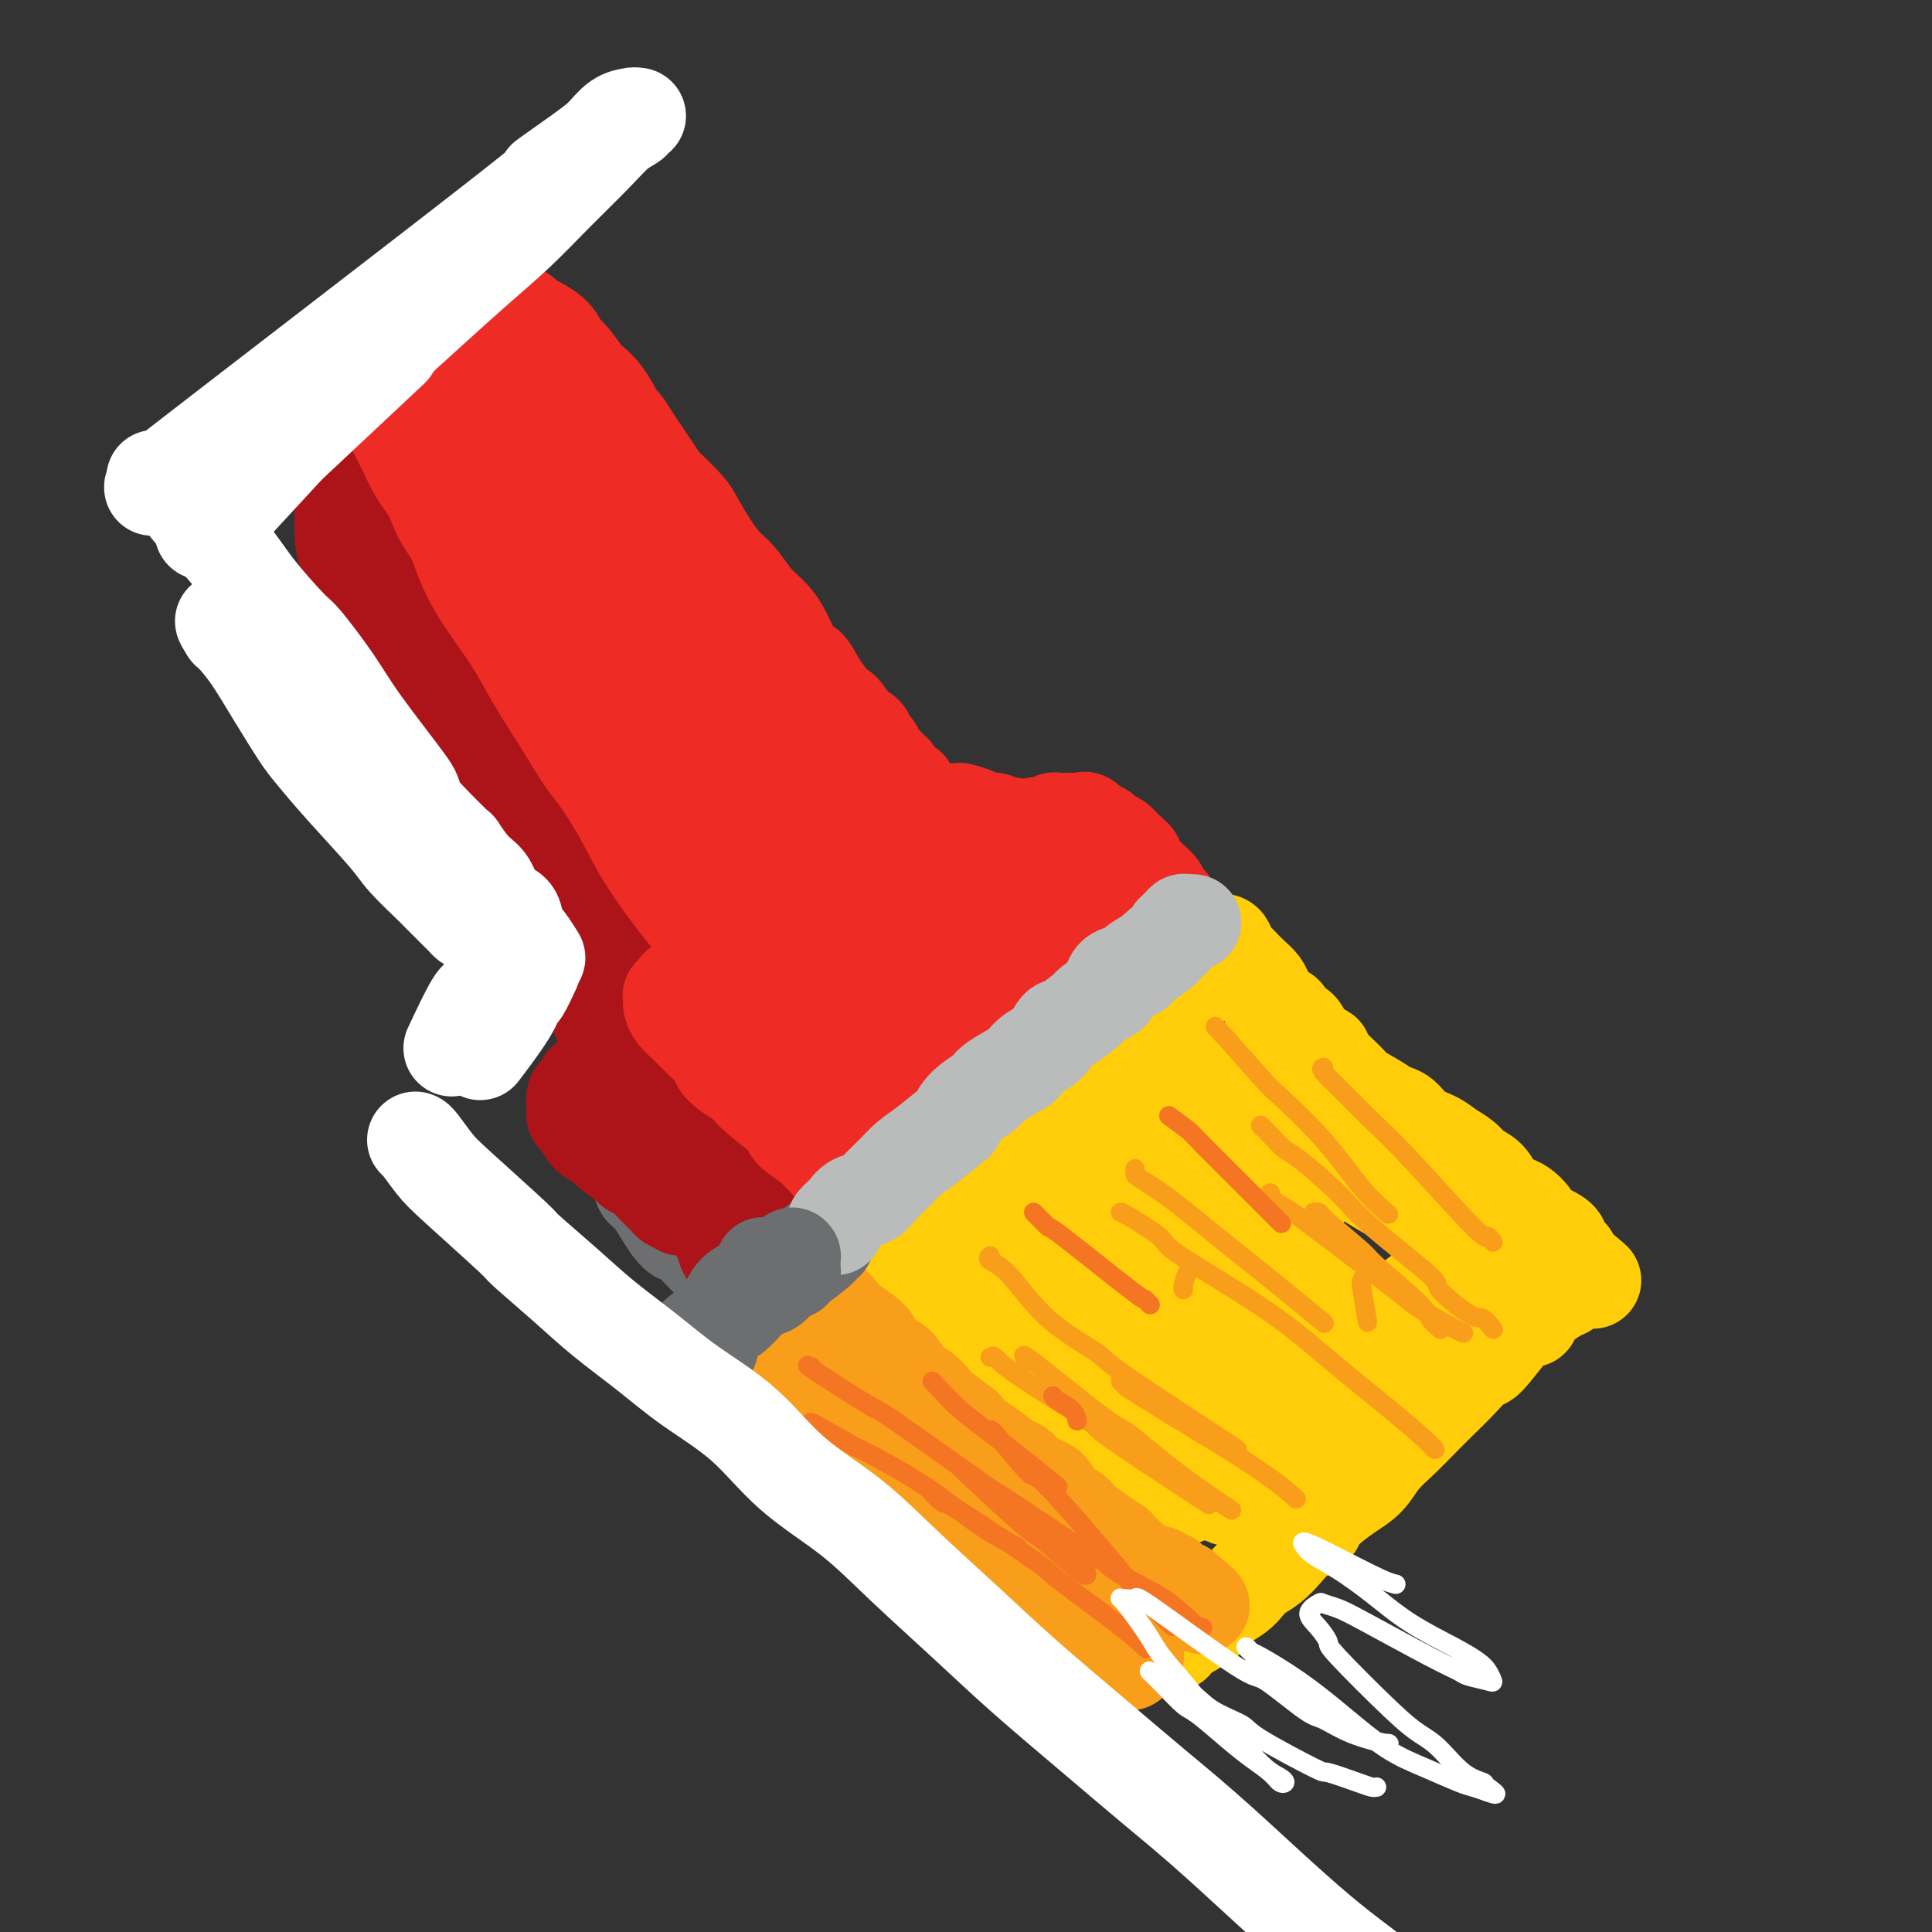 <svg viewBox='0 0 400 400' version='1.1' xmlns='http://www.w3.org/2000/svg' xmlns:xlink='http://www.w3.org/1999/xlink'><rect x="0" y="0" width="400" height="400" fill="#333333" stroke="none"/><g fill='none' stroke='rgb(173,20,25)' stroke-width='20' stroke-linecap='round' stroke-linejoin='round'><path d='M84,73c0.002,0.037 0.005,0.075 0,0c-0.005,-0.075 -0.016,-0.262 0,0c0.016,0.262 0.060,0.972 0,1c-0.060,0.028 -0.224,-0.625 0,1c0.224,1.625 0.834,5.529 1,7c0.166,1.471 -0.113,0.508 0,1c0.113,0.492 0.618,2.437 1,4c0.382,1.563 0.642,2.743 1,4c0.358,1.257 0.813,2.590 1,4c0.187,1.410 0.106,2.897 0,4c-0.106,1.103 -0.239,1.823 0,4c0.239,2.177 0.848,5.813 1,7c0.152,1.187 -0.154,-0.074 0,1c0.154,1.074 0.767,4.481 1,6c0.233,1.519 0.086,1.148 0,2c-0.086,0.852 -0.110,2.926 0,4c0.110,1.074 0.353,1.148 1,3c0.647,1.852 1.697,5.481 2,7c0.303,1.519 -0.141,0.926 0,1c0.141,0.074 0.867,0.813 1,2c0.133,1.187 -0.325,2.821 0,4c0.325,1.179 1.434,1.903 2,3c0.566,1.097 0.588,2.566 1,4c0.412,1.434 1.215,2.832 2,4c0.785,1.168 1.550,2.107 2,3c0.450,0.893 0.583,1.740 1,3c0.417,1.260 1.119,2.931 2,4c0.881,1.069 1.940,1.534 3,2'/><path d='M107,163c2.010,4.020 0.534,2.571 1,3c0.466,0.429 2.873,2.737 4,4c1.127,1.263 0.974,1.480 1,2c0.026,0.520 0.229,1.344 1,2c0.771,0.656 2.108,1.143 3,2c0.892,0.857 1.338,2.082 2,3c0.662,0.918 1.539,1.527 2,2c0.461,0.473 0.505,0.809 1,1c0.495,0.191 1.441,0.235 2,1c0.559,0.765 0.731,2.250 1,3c0.269,0.750 0.635,0.764 1,1c0.365,0.236 0.728,0.693 1,1c0.272,0.307 0.454,0.463 1,1c0.546,0.537 1.456,1.453 2,2c0.544,0.547 0.723,0.724 1,1c0.277,0.276 0.651,0.653 1,1c0.349,0.347 0.672,0.666 1,1c0.328,0.334 0.661,0.682 1,1c0.339,0.318 0.683,0.606 1,1c0.317,0.394 0.606,0.894 1,1c0.394,0.106 0.894,-0.183 1,0c0.106,0.183 -0.183,0.838 0,1c0.183,0.162 0.837,-0.167 1,0c0.163,0.167 -0.166,0.832 0,1c0.166,0.168 0.828,-0.161 1,0c0.172,0.161 -0.146,0.813 0,1c0.146,0.187 0.756,-0.089 1,0c0.244,0.089 0.122,0.545 0,1'/><path d='M140,201c5.377,5.862 2.320,1.517 1,0c-1.320,-1.517 -0.902,-0.205 -1,0c-0.098,0.205 -0.711,-0.698 -1,-1c-0.289,-0.302 -0.254,-0.005 -1,-1c-0.746,-0.995 -2.275,-3.284 -3,-4c-0.725,-0.716 -0.647,0.140 -1,0c-0.353,-0.140 -1.136,-1.276 -2,-2c-0.864,-0.724 -1.807,-1.037 -3,-2c-1.193,-0.963 -2.635,-2.577 -4,-4c-1.365,-1.423 -2.653,-2.654 -4,-4c-1.347,-1.346 -2.753,-2.807 -4,-4c-1.247,-1.193 -2.337,-2.117 -4,-4c-1.663,-1.883 -3.901,-4.725 -5,-6c-1.099,-1.275 -1.060,-0.984 -2,-2c-0.940,-1.016 -2.859,-3.341 -4,-5c-1.141,-1.659 -1.506,-2.654 -3,-5c-1.494,-2.346 -4.119,-6.044 -5,-8c-0.881,-1.956 -0.017,-2.171 -1,-4c-0.983,-1.829 -3.811,-5.270 -5,-7c-1.189,-1.730 -0.738,-1.747 -1,-3c-0.262,-1.253 -1.236,-3.742 -2,-6c-0.764,-2.258 -1.319,-4.286 -2,-6c-0.681,-1.714 -1.489,-3.114 -2,-5c-0.511,-1.886 -0.725,-4.258 -1,-6c-0.275,-1.742 -0.613,-2.854 -1,-5c-0.387,-2.146 -0.825,-5.328 -1,-7c-0.175,-1.672 -0.088,-1.836 0,-2'/><path d='M78,98c-0.691,-3.713 -0.917,-2.995 -1,-4c-0.083,-1.005 -0.023,-3.733 0,-5c0.023,-1.267 0.010,-1.074 0,-2c-0.010,-0.926 -0.017,-2.970 0,-4c0.017,-1.030 0.058,-1.046 0,-2c-0.058,-0.954 -0.214,-2.847 0,-4c0.214,-1.153 0.797,-1.567 1,-2c0.203,-0.433 0.026,-0.886 0,-1c-0.026,-0.114 0.098,0.110 0,0c-0.098,-0.110 -0.418,-0.556 0,-1c0.418,-0.444 1.575,-0.887 2,-1c0.425,-0.113 0.118,0.105 0,0c-0.118,-0.105 -0.048,-0.533 0,-1c0.048,-0.467 0.072,-0.972 0,-1c-0.072,-0.028 -0.240,0.422 0,1c0.240,0.578 0.888,1.284 1,2c0.112,0.716 -0.313,1.441 0,2c0.313,0.559 1.365,0.951 2,2c0.635,1.049 0.853,2.754 1,4c0.147,1.246 0.225,2.033 1,4c0.775,1.967 2.249,5.116 3,7c0.751,1.884 0.779,2.505 1,3c0.221,0.495 0.637,0.864 1,2c0.363,1.136 0.675,3.039 1,4c0.325,0.961 0.662,0.981 1,1'/><path d='M92,102c2.220,5.583 1.770,4.540 2,5c0.230,0.460 1.140,2.421 2,4c0.860,1.579 1.671,2.774 3,5c1.329,2.226 3.176,5.483 4,7c0.824,1.517 0.626,1.293 1,2c0.374,0.707 1.321,2.346 3,5c1.679,2.654 4.091,6.323 5,8c0.909,1.677 0.317,1.361 1,2c0.683,0.639 2.642,2.232 4,4c1.358,1.768 2.115,3.712 3,5c0.885,1.288 1.897,1.920 3,3c1.103,1.080 2.295,2.609 3,4c0.705,1.391 0.921,2.644 2,4c1.079,1.356 3.021,2.813 4,4c0.979,1.187 0.995,2.103 2,3c1.005,0.897 2.998,1.776 4,3c1.002,1.224 1.013,2.793 2,4c0.987,1.207 2.952,2.053 4,3c1.048,0.947 1.180,1.995 2,3c0.820,1.005 2.327,1.966 3,3c0.673,1.034 0.510,2.141 1,3c0.490,0.859 1.631,1.471 2,2c0.369,0.529 -0.035,0.976 0,1c0.035,0.024 0.508,-0.375 1,0c0.492,0.375 1.001,1.524 1,2c-0.001,0.476 -0.514,0.280 -1,0c-0.486,-0.280 -0.945,-0.642 -1,-1c-0.055,-0.358 0.293,-0.712 0,-1c-0.293,-0.288 -1.227,-0.511 -2,-1c-0.773,-0.489 -1.387,-1.245 -2,-2'/><path d='M148,186c-1.190,-1.254 -1.164,-1.889 -2,-3c-0.836,-1.111 -2.534,-2.699 -4,-4c-1.466,-1.301 -2.699,-2.317 -4,-4c-1.301,-1.683 -2.670,-4.034 -4,-6c-1.330,-1.966 -2.619,-3.549 -4,-5c-1.381,-1.451 -2.852,-2.772 -5,-5c-2.148,-2.228 -4.973,-5.364 -7,-8c-2.027,-2.636 -3.256,-4.773 -4,-6c-0.744,-1.227 -1.004,-1.544 -2,-3c-0.996,-1.456 -2.728,-4.050 -4,-6c-1.272,-1.950 -2.085,-3.254 -3,-5c-0.915,-1.746 -1.933,-3.933 -3,-6c-1.067,-2.067 -2.182,-4.013 -3,-6c-0.818,-1.987 -1.340,-4.016 -2,-6c-0.660,-1.984 -1.459,-3.925 -2,-6c-0.541,-2.075 -0.824,-4.285 -1,-6c-0.176,-1.715 -0.246,-2.934 -1,-5c-0.754,-2.066 -2.192,-4.978 -3,-7c-0.808,-2.022 -0.987,-3.156 -1,-4c-0.013,-0.844 0.139,-1.400 0,-2c-0.139,-0.600 -0.570,-1.245 -1,-2c-0.430,-0.755 -0.859,-1.620 -1,-2c-0.141,-0.380 0.006,-0.275 0,0c-0.006,0.275 -0.167,0.718 0,1c0.167,0.282 0.661,0.401 1,1c0.339,0.599 0.525,1.677 1,3c0.475,1.323 1.241,2.891 2,5c0.759,2.109 1.512,4.760 3,8c1.488,3.240 3.711,7.069 5,9c1.289,1.931 1.645,1.966 2,2'/><path d='M101,108c2.612,5.472 2.641,5.653 4,8c1.359,2.347 4.048,6.861 6,10c1.952,3.139 3.168,4.905 4,6c0.832,1.095 1.279,1.520 2,3c0.721,1.480 1.715,4.015 3,6c1.285,1.985 2.861,3.421 4,5c1.139,1.579 1.841,3.301 3,5c1.159,1.699 2.776,3.373 4,5c1.224,1.627 2.053,3.205 3,5c0.947,1.795 2.010,3.806 3,5c0.990,1.194 1.907,1.572 3,3c1.093,1.428 2.362,3.905 3,5c0.638,1.095 0.646,0.807 1,1c0.354,0.193 1.054,0.866 2,2c0.946,1.134 2.137,2.727 3,4c0.863,1.273 1.397,2.225 2,3c0.603,0.775 1.276,1.373 2,2c0.724,0.627 1.499,1.281 2,2c0.501,0.719 0.726,1.502 1,2c0.274,0.498 0.595,0.712 1,1c0.405,0.288 0.894,0.652 1,1c0.106,0.348 -0.170,0.682 0,1c0.170,0.318 0.788,0.621 1,1c0.212,0.379 0.019,0.833 0,1c-0.019,0.167 0.138,0.048 0,0c-0.138,-0.048 -0.569,-0.024 -1,0'/><path d='M158,195c8.800,13.414 2.302,3.450 0,0c-2.302,-3.450 -0.406,-0.386 0,1c0.406,1.386 -0.679,1.093 -1,1c-0.321,-0.093 0.121,0.012 0,0c-0.121,-0.012 -0.806,-0.143 -1,0c-0.194,0.143 0.103,0.559 0,1c-0.103,0.441 -0.605,0.907 -1,1c-0.395,0.093 -0.683,-0.186 -1,0c-0.317,0.186 -0.663,0.838 -1,1c-0.337,0.162 -0.664,-0.167 -1,0c-0.336,0.167 -0.680,0.829 -1,1c-0.320,0.171 -0.617,-0.149 -1,0c-0.383,0.149 -0.851,0.768 -1,1c-0.149,0.232 0.020,0.076 0,0c-0.020,-0.076 -0.230,-0.073 0,0c0.230,0.073 0.901,0.216 1,0c0.099,-0.216 -0.376,-0.790 0,-1c0.376,-0.210 1.601,-0.056 2,0c0.399,0.056 -0.027,0.015 0,0c0.027,-0.015 0.507,-0.004 1,0c0.493,0.004 0.998,0.001 1,0c0.002,-0.001 -0.499,-0.001 -1,0'/><path d='M153,201c-0.833,1.000 -0.417,0.500 0,0'/><path d='M158,216c-0.386,0.494 -0.773,0.988 -1,1c-0.227,0.012 -0.296,-0.457 -1,0c-0.704,0.457 -2.045,1.840 -3,3c-0.955,1.160 -1.524,2.098 -2,3c-0.476,0.902 -0.859,1.769 -1,2c-0.141,0.231 -0.039,-0.174 0,1c0.039,1.174 0.014,3.927 0,5c-0.014,1.073 -0.019,0.466 0,1c0.019,0.534 0.061,2.208 0,3c-0.061,0.792 -0.226,0.703 0,1c0.226,0.297 0.844,0.982 1,2c0.156,1.018 -0.151,2.371 0,3c0.151,0.629 0.759,0.535 1,1c0.241,0.465 0.116,1.488 0,2c-0.116,0.512 -0.224,0.515 0,1c0.224,0.485 0.778,1.454 1,2c0.222,0.546 0.112,0.668 0,1c-0.112,0.332 -0.226,0.872 0,1c0.226,0.128 0.792,-0.158 1,0c0.208,0.158 0.060,0.759 0,1c-0.060,0.241 -0.030,0.120 0,0'/><path d='M154,250c0.611,3.462 0.139,0.117 0,-1c-0.139,-1.117 0.055,-0.006 0,0c-0.055,0.006 -0.358,-1.094 -1,-2c-0.642,-0.906 -1.624,-1.617 -2,-2c-0.376,-0.383 -0.146,-0.437 -1,-2c-0.854,-1.563 -2.793,-4.635 -4,-7c-1.207,-2.365 -1.682,-4.023 -2,-5c-0.318,-0.977 -0.478,-1.274 -1,-2c-0.522,-0.726 -1.404,-1.882 -2,-3c-0.596,-1.118 -0.904,-2.197 -1,-3c-0.096,-0.803 0.022,-1.328 0,-2c-0.022,-0.672 -0.182,-1.489 0,-2c0.182,-0.511 0.705,-0.715 1,-1c0.295,-0.285 0.360,-0.650 1,-1c0.640,-0.350 1.853,-0.685 2,-1c0.147,-0.315 -0.774,-0.610 0,-1c0.774,-0.390 3.243,-0.875 4,-1c0.757,-0.125 -0.200,0.110 0,0c0.200,-0.110 1.555,-0.564 2,-1c0.445,-0.436 -0.020,-0.852 0,-1c0.020,-0.148 0.525,-0.026 1,0c0.475,0.026 0.921,-0.045 1,0c0.079,0.045 -0.210,0.204 0,0c0.210,-0.204 0.917,-0.773 1,-1c0.083,-0.227 -0.459,-0.114 -1,0'/><path d='M152,211c1.867,-1.022 0.533,0.422 0,1c-0.533,0.578 -0.267,0.289 0,0'/></g>
<g fill='none' stroke='rgb(109,110,112)' stroke-width='20' stroke-linecap='round' stroke-linejoin='round'><path d='M154,207c-0.380,0.508 -0.761,1.015 -1,1c-0.239,-0.015 -0.338,-0.554 -1,0c-0.662,0.554 -1.889,2.199 -3,3c-1.111,0.801 -2.106,0.756 -3,1c-0.894,0.244 -1.686,0.775 -3,2c-1.314,1.225 -3.149,3.143 -4,4c-0.851,0.857 -0.719,0.651 -1,1c-0.281,0.349 -0.975,1.251 -2,2c-1.025,0.749 -2.379,1.345 -3,2c-0.621,0.655 -0.507,1.370 -1,2c-0.493,0.630 -1.592,1.174 -2,2c-0.408,0.826 -0.126,1.935 0,3c0.126,1.065 0.094,2.086 0,3c-0.094,0.914 -0.251,1.722 0,3c0.251,1.278 0.910,3.027 1,4c0.090,0.973 -0.391,1.170 0,2c0.391,0.830 1.652,2.294 2,3c0.348,0.706 -0.216,0.653 0,1c0.216,0.347 1.212,1.093 2,2c0.788,0.907 1.368,1.973 2,3c0.632,1.027 1.316,2.013 2,3'/><path d='M139,254c1.721,2.413 2.023,1.447 3,2c0.977,0.553 2.628,2.626 4,4c1.372,1.374 2.466,2.050 3,2c0.534,-0.050 0.507,-0.825 1,0c0.493,0.825 1.506,3.251 2,4c0.494,0.749 0.470,-0.179 1,0c0.530,0.179 1.614,1.465 2,2c0.386,0.535 0.073,0.320 0,0c-0.073,-0.320 0.093,-0.743 0,-1c-0.093,-0.257 -0.446,-0.348 -1,-1c-0.554,-0.652 -1.307,-1.867 -2,-3c-0.693,-1.133 -1.324,-2.185 -2,-3c-0.676,-0.815 -1.396,-1.393 -2,-2c-0.604,-0.607 -1.090,-1.245 -2,-3c-0.910,-1.755 -2.243,-4.629 -3,-6c-0.757,-1.371 -0.937,-1.240 -1,-2c-0.063,-0.760 -0.008,-2.412 0,-4c0.008,-1.588 -0.029,-3.111 0,-4c0.029,-0.889 0.124,-1.143 0,-2c-0.124,-0.857 -0.469,-2.317 0,-4c0.469,-1.683 1.751,-3.587 3,-5c1.249,-1.413 2.466,-2.333 3,-3c0.534,-0.667 0.385,-1.081 1,-2c0.615,-0.919 1.995,-2.344 3,-3c1.005,-0.656 1.634,-0.543 2,-1c0.366,-0.457 0.469,-1.483 1,-2c0.531,-0.517 1.489,-0.524 2,-1c0.511,-0.476 0.575,-1.422 1,-2c0.425,-0.578 1.213,-0.789 2,-1'/><path d='M160,213c2.837,-3.076 0.931,-0.764 0,0c-0.931,0.764 -0.886,-0.018 -1,0c-0.114,0.018 -0.387,0.835 -1,1c-0.613,0.165 -1.565,-0.324 -2,0c-0.435,0.324 -0.352,1.460 -1,2c-0.648,0.540 -2.027,0.482 -3,1c-0.973,0.518 -1.540,1.610 -2,2c-0.460,0.390 -0.813,0.077 -1,0c-0.187,-0.077 -0.207,0.081 0,0c0.207,-0.081 0.643,-0.403 1,-1c0.357,-0.597 0.635,-1.469 1,-2c0.365,-0.531 0.816,-0.720 1,-1c0.184,-0.280 0.101,-0.651 0,-1c-0.101,-0.349 -0.219,-0.676 0,-1c0.219,-0.324 0.777,-0.647 1,-1c0.223,-0.353 0.112,-0.738 0,-1c-0.112,-0.262 -0.224,-0.403 0,-1c0.224,-0.597 0.785,-1.650 1,-2c0.215,-0.350 0.085,0.003 0,0c-0.085,-0.003 -0.126,-0.362 0,0c0.126,0.362 0.419,1.444 1,2c0.581,0.556 1.452,0.588 2,1c0.548,0.412 0.774,1.206 1,2'/><path d='M158,213c1.423,1.109 2.479,2.381 3,3c0.521,0.619 0.505,0.583 1,1c0.495,0.417 1.499,1.285 2,2c0.501,0.715 0.497,1.277 1,2c0.503,0.723 1.512,1.608 2,2c0.488,0.392 0.455,0.291 1,1c0.545,0.709 1.667,2.227 2,3c0.333,0.773 -0.122,0.799 0,1c0.122,0.201 0.821,0.576 1,1c0.179,0.424 -0.162,0.899 0,1c0.162,0.101 0.828,-0.170 1,0c0.172,0.170 -0.150,0.782 0,1c0.150,0.218 0.773,0.044 1,0c0.227,-0.044 0.060,0.044 0,0c-0.060,-0.044 -0.013,-0.219 0,0c0.013,0.219 -0.008,0.831 0,1c0.008,0.169 0.045,-0.106 0,0c-0.045,0.106 -0.171,0.593 0,1c0.171,0.407 0.639,0.736 1,1c0.361,0.264 0.617,0.465 1,1c0.383,0.535 0.895,1.405 1,2c0.105,0.595 -0.196,0.916 0,1c0.196,0.084 0.887,-0.070 1,0c0.113,0.070 -0.354,0.365 0,1c0.354,0.635 1.530,1.610 2,2c0.470,0.390 0.235,0.195 0,0'/><path d='M179,241c3.233,4.540 0.817,1.889 0,1c-0.817,-0.889 -0.034,-0.016 0,0c0.034,0.016 -0.680,-0.826 -1,-1c-0.320,-0.174 -0.247,0.318 -1,0c-0.753,-0.318 -2.332,-1.447 -3,-2c-0.668,-0.553 -0.424,-0.530 -1,-1c-0.576,-0.470 -1.971,-1.432 -3,-2c-1.029,-0.568 -1.693,-0.743 -2,-1c-0.307,-0.257 -0.256,-0.595 -1,-1c-0.744,-0.405 -2.283,-0.878 -3,-1c-0.717,-0.122 -0.612,0.107 -1,0c-0.388,-0.107 -1.270,-0.550 -2,-1c-0.730,-0.450 -1.310,-0.907 -2,-1c-0.690,-0.093 -1.491,0.179 -2,0c-0.509,-0.179 -0.726,-0.807 -1,-1c-0.274,-0.193 -0.606,0.049 -1,0c-0.394,-0.049 -0.851,-0.390 -1,0c-0.149,0.390 0.009,1.509 0,2c-0.009,0.491 -0.186,0.353 0,1c0.186,0.647 0.735,2.078 1,3c0.265,0.922 0.246,1.334 1,3c0.754,1.666 2.281,4.586 3,6c0.719,1.414 0.631,1.320 1,2c0.369,0.680 1.196,2.132 2,3c0.804,0.868 1.587,1.150 2,2c0.413,0.850 0.457,2.267 1,3c0.543,0.733 1.584,0.781 2,1c0.416,0.219 0.208,0.610 0,1'/><path d='M167,257c2.125,4.228 0.938,1.299 0,0c-0.938,-1.299 -1.625,-0.968 -2,-1c-0.375,-0.032 -0.437,-0.428 -1,-1c-0.563,-0.572 -1.629,-1.319 -3,-2c-1.371,-0.681 -3.049,-1.296 -4,-2c-0.951,-0.704 -1.176,-1.499 -2,-2c-0.824,-0.501 -2.247,-0.709 -3,-1c-0.753,-0.291 -0.837,-0.664 -1,-1c-0.163,-0.336 -0.406,-0.634 0,0c0.406,0.634 1.459,2.201 2,3c0.541,0.799 0.569,0.829 1,1c0.431,0.171 1.265,0.481 2,1c0.735,0.519 1.370,1.245 2,2c0.630,0.755 1.254,1.539 2,2c0.746,0.461 1.616,0.599 2,1c0.384,0.401 0.284,1.064 0,1c-0.284,-0.064 -0.752,-0.854 -1,-1c-0.248,-0.146 -0.277,0.353 -1,0c-0.723,-0.353 -2.141,-1.558 -3,-2c-0.859,-0.442 -1.158,-0.123 -2,-1c-0.842,-0.877 -2.225,-2.951 -3,-4c-0.775,-1.049 -0.942,-1.073 -1,-1c-0.058,0.073 -0.007,0.242 0,0c0.007,-0.242 -0.031,-0.896 0,-1c0.031,-0.104 0.132,0.343 1,1c0.868,0.657 2.503,1.523 3,2c0.497,0.477 -0.144,0.565 0,1c0.144,0.435 1.072,1.218 2,2'/><path d='M157,254c1.000,1.067 1.000,1.733 1,2c0.000,0.267 0.000,0.133 0,0'/></g>
<g fill='none' stroke='rgb(173,20,25)' stroke-width='20' stroke-linecap='round' stroke-linejoin='round'><path d='M132,184c0.393,0.354 0.787,0.709 1,1c0.213,0.291 0.246,0.520 1,1c0.754,0.480 2.229,1.213 3,2c0.771,0.787 0.836,1.628 1,2c0.164,0.372 0.425,0.273 1,1c0.575,0.727 1.464,2.279 2,3c0.536,0.721 0.720,0.612 1,1c0.280,0.388 0.656,1.274 1,2c0.344,0.726 0.656,1.294 1,2c0.344,0.706 0.722,1.552 1,2c0.278,0.448 0.458,0.498 1,1c0.542,0.502 1.448,1.455 2,2c0.552,0.545 0.752,0.684 1,1c0.248,0.316 0.544,0.811 1,1c0.456,0.189 1.073,0.071 1,0c-0.073,-0.071 -0.837,-0.097 -1,0c-0.163,0.097 0.275,0.316 0,0c-0.275,-0.316 -1.264,-1.168 -2,-2c-0.736,-0.832 -1.218,-1.646 -2,-2c-0.782,-0.354 -1.864,-0.249 -3,-1c-1.136,-0.751 -2.324,-2.357 -3,-3c-0.676,-0.643 -0.838,-0.321 -1,0'/><path d='M139,198c-1.929,-1.464 -1.250,-1.125 -1,-1c0.250,0.125 0.071,0.036 0,0c-0.071,-0.036 -0.036,-0.018 0,0'/><path d='M143,208c0.030,0.026 0.061,0.053 0,0c-0.061,-0.053 -0.213,-0.185 0,-1c0.213,-0.815 0.792,-2.314 1,-3c0.208,-0.686 0.044,-0.558 0,-1c-0.044,-0.442 0.032,-1.452 0,-2c-0.032,-0.548 -0.173,-0.633 0,-1c0.173,-0.367 0.662,-1.014 1,-1c0.338,0.014 0.527,0.690 1,1c0.473,0.310 1.229,0.254 2,1c0.771,0.746 1.555,2.294 2,3c0.445,0.706 0.549,0.571 1,1c0.451,0.429 1.249,1.422 2,2c0.751,0.578 1.455,0.741 2,1c0.545,0.259 0.931,0.615 1,1c0.069,0.385 -0.178,0.798 0,1c0.178,0.202 0.780,0.194 1,0c0.220,-0.194 0.057,-0.574 0,-1c-0.057,-0.426 -0.007,-0.899 0,-1c0.007,-0.101 -0.028,0.169 0,0c0.028,-0.169 0.121,-0.777 0,-1c-0.121,-0.223 -0.456,-0.060 -1,0c-0.544,0.060 -1.298,0.017 -2,0c-0.702,-0.017 -1.351,-0.009 -2,0'/><path d='M152,207c-1.254,0.386 -2.388,2.351 -3,3c-0.612,0.649 -0.703,-0.018 -1,0c-0.297,0.018 -0.799,0.719 -1,1c-0.201,0.281 -0.100,0.140 0,0'/><path d='M150,204c-0.357,0.028 -0.713,0.056 -1,0c-0.287,-0.056 -0.504,-0.195 -1,0c-0.496,0.195 -1.273,0.724 -2,1c-0.727,0.276 -1.406,0.301 -2,1c-0.594,0.699 -1.105,2.074 -2,3c-0.895,0.926 -2.176,1.404 -3,2c-0.824,0.596 -1.193,1.309 -2,2c-0.807,0.691 -2.053,1.360 -3,2c-0.947,0.640 -1.597,1.252 -2,2c-0.403,0.748 -0.561,1.633 -1,2c-0.439,0.367 -1.161,0.216 -2,1c-0.839,0.784 -1.797,2.501 -2,3c-0.203,0.499 0.348,-0.221 0,0c-0.348,0.221 -1.596,1.384 -2,2c-0.404,0.616 0.037,0.685 0,1c-0.037,0.315 -0.552,0.876 -1,1c-0.448,0.124 -0.829,-0.188 -1,0c-0.171,0.188 -0.132,0.875 0,1c0.132,0.125 0.357,-0.312 1,-1c0.643,-0.688 1.703,-1.626 2,-2c0.297,-0.374 -0.168,-0.183 1,-1c1.168,-0.817 3.968,-2.643 6,-4c2.032,-1.357 3.295,-2.245 4,-3c0.705,-0.755 0.853,-1.378 1,-2'/><path d='M138,215c3.121,-2.415 3.424,-2.451 4,-3c0.576,-0.549 1.424,-1.609 2,-2c0.576,-0.391 0.879,-0.112 1,0c0.121,0.112 0.061,0.056 0,0'/><path d='M148,210c-0.110,0.008 -0.221,0.017 0,0c0.221,-0.017 0.773,-0.058 1,0c0.227,0.058 0.129,0.216 0,0c-0.129,-0.216 -0.288,-0.806 0,-1c0.288,-0.194 1.023,0.008 1,0c-0.023,-0.008 -0.803,-0.227 -1,0c-0.197,0.227 0.190,0.901 0,1c-0.190,0.099 -0.955,-0.378 -2,0c-1.045,0.378 -2.368,1.611 -3,2c-0.632,0.389 -0.573,-0.064 -1,0c-0.427,0.064 -1.339,0.647 -2,1c-0.661,0.353 -1.069,0.477 -2,1c-0.931,0.523 -2.385,1.445 -3,2c-0.615,0.555 -0.392,0.744 -1,1c-0.608,0.256 -2.047,0.580 -3,1c-0.953,0.420 -1.420,0.937 -2,1c-0.580,0.063 -1.271,-0.329 -2,0c-0.729,0.329 -1.494,1.380 -2,2c-0.506,0.620 -0.753,0.810 -1,1'/><path d='M125,222c-3.680,1.732 -1.381,0.061 -1,0c0.381,-0.061 -1.155,1.488 -2,2c-0.845,0.512 -0.997,-0.014 -1,0c-0.003,0.014 0.143,0.567 0,1c-0.143,0.433 -0.575,0.747 -1,1c-0.425,0.253 -0.844,0.447 -1,1c-0.156,0.553 -0.050,1.465 0,2c0.050,0.535 0.044,0.692 0,1c-0.044,0.308 -0.127,0.767 0,1c0.127,0.233 0.465,0.241 1,1c0.535,0.759 1.266,2.269 2,3c0.734,0.731 1.471,0.681 2,1c0.529,0.319 0.851,1.005 2,2c1.149,0.995 3.123,2.298 4,3c0.877,0.702 0.655,0.804 1,1c0.345,0.196 1.258,0.487 2,1c0.742,0.513 1.313,1.248 2,2c0.687,0.752 1.490,1.521 2,2c0.510,0.479 0.729,0.669 1,1c0.271,0.331 0.596,0.803 1,1c0.404,0.197 0.889,0.121 1,0c0.111,-0.121 -0.152,-0.285 0,0c0.152,0.285 0.718,1.018 1,1c0.282,-0.018 0.278,-0.789 0,-1c-0.278,-0.211 -0.832,0.138 -1,0c-0.168,-0.138 0.049,-0.764 0,-1c-0.049,-0.236 -0.364,-0.084 0,-1c0.364,-0.916 1.406,-2.900 2,-4c0.594,-1.100 0.741,-1.314 1,-2c0.259,-0.686 0.629,-1.843 1,-3'/><path d='M144,238c1.655,-2.806 3.294,-4.320 4,-5c0.706,-0.680 0.479,-0.525 1,-1c0.521,-0.475 1.789,-1.581 3,-3c1.211,-1.419 2.364,-3.152 3,-4c0.636,-0.848 0.755,-0.811 1,-1c0.245,-0.189 0.616,-0.603 1,-1c0.384,-0.397 0.780,-0.776 1,-1c0.220,-0.224 0.263,-0.291 0,0c-0.263,0.291 -0.833,0.942 -1,1c-0.167,0.058 0.070,-0.476 -1,0c-1.070,0.476 -3.446,1.963 -5,3c-1.554,1.037 -2.287,1.622 -3,2c-0.713,0.378 -1.406,0.547 -2,1c-0.594,0.453 -1.087,1.190 -2,2c-0.913,0.810 -2.245,1.692 -3,2c-0.755,0.308 -0.932,0.042 -1,0c-0.068,-0.042 -0.025,0.141 0,0c0.025,-0.141 0.034,-0.605 0,-1c-0.034,-0.395 -0.110,-0.722 0,-1c0.110,-0.278 0.407,-0.508 1,-1c0.593,-0.492 1.482,-1.245 2,-2c0.518,-0.755 0.665,-1.513 1,-2c0.335,-0.487 0.859,-0.704 1,-1c0.141,-0.296 -0.102,-0.671 0,-1c0.102,-0.329 0.549,-0.613 1,-1c0.451,-0.387 0.904,-0.877 1,-1c0.096,-0.123 -0.167,0.121 0,0c0.167,-0.121 0.762,-0.606 1,-1c0.238,-0.394 0.119,-0.697 0,-1'/><path d='M148,220c1.098,-2.013 0.343,-0.546 0,0c-0.343,0.546 -0.275,0.172 0,0c0.275,-0.172 0.758,-0.142 1,0c0.242,0.142 0.243,0.397 1,1c0.757,0.603 2.272,1.555 3,2c0.728,0.445 0.671,0.384 1,1c0.329,0.616 1.043,1.909 2,3c0.957,1.091 2.155,1.981 3,3c0.845,1.019 1.336,2.168 2,3c0.664,0.832 1.499,1.348 2,2c0.501,0.652 0.667,1.441 1,2c0.333,0.559 0.833,0.887 1,1c0.167,0.113 0.000,0.010 0,0c-0.000,-0.010 0.166,0.073 0,0c-0.166,-0.073 -0.664,-0.302 -1,-1c-0.336,-0.698 -0.511,-1.864 -1,-3c-0.489,-1.136 -1.293,-2.241 -2,-3c-0.707,-0.759 -1.318,-1.173 -2,-2c-0.682,-0.827 -1.436,-2.069 -2,-3c-0.564,-0.931 -0.937,-1.553 -1,-2c-0.063,-0.447 0.183,-0.720 0,-1c-0.183,-0.280 -0.794,-0.566 -1,-1c-0.206,-0.434 -0.006,-1.014 0,-1c0.006,0.014 -0.181,0.623 0,1c0.181,0.377 0.729,0.524 1,1c0.271,0.476 0.265,1.282 1,2c0.735,0.718 2.210,1.348 3,2c0.790,0.652 0.895,1.326 1,2'/><path d='M161,229c1.114,1.132 1.398,0.962 2,2c0.602,1.038 1.522,3.285 2,4c0.478,0.715 0.513,-0.102 1,0c0.487,0.102 1.427,1.123 2,2c0.573,0.877 0.779,1.611 1,2c0.221,0.389 0.455,0.434 1,1c0.545,0.566 1.400,1.653 2,2c0.600,0.347 0.945,-0.046 1,0c0.055,0.046 -0.181,0.532 0,1c0.181,0.468 0.777,0.917 1,1c0.223,0.083 0.073,-0.200 0,0c-0.073,0.200 -0.068,0.883 0,1c0.068,0.117 0.199,-0.331 0,0c-0.199,0.331 -0.728,1.439 -1,2c-0.272,0.561 -0.288,0.573 -1,1c-0.712,0.427 -2.120,1.270 -3,2c-0.880,0.730 -1.233,1.347 -2,2c-0.767,0.653 -1.948,1.342 -3,2c-1.052,0.658 -1.973,1.286 -3,2c-1.027,0.714 -2.159,1.514 -3,2c-0.841,0.486 -1.392,0.659 -2,1c-0.608,0.341 -1.272,0.850 -2,1c-0.728,0.150 -1.519,-0.058 -2,0c-0.481,0.058 -0.653,0.382 -1,0c-0.347,-0.382 -0.869,-1.469 -1,-2c-0.131,-0.531 0.129,-0.507 0,-1c-0.129,-0.493 -0.648,-1.505 -1,-2c-0.352,-0.495 -0.538,-0.473 -1,-1c-0.462,-0.527 -1.201,-1.603 -2,-3c-0.799,-1.397 -1.657,-3.113 -2,-4c-0.343,-0.887 -0.172,-0.943 0,-1'/><path d='M144,246c-1.528,-2.630 -1.847,-2.205 -2,-2c-0.153,0.205 -0.139,0.192 0,0c0.139,-0.192 0.405,-0.561 1,0c0.595,0.561 1.520,2.051 2,3c0.480,0.949 0.515,1.357 1,2c0.485,0.643 1.421,1.521 2,2c0.579,0.479 0.801,0.559 1,1c0.199,0.441 0.375,1.243 1,2c0.625,0.757 1.700,1.469 2,2c0.300,0.531 -0.175,0.882 0,1c0.175,0.118 1.000,0.002 1,0c-0.000,-0.002 -0.827,0.109 -1,0c-0.173,-0.109 0.306,-0.439 0,-1c-0.306,-0.561 -1.399,-1.353 -2,-2c-0.601,-0.647 -0.710,-1.147 -1,-2c-0.290,-0.853 -0.760,-2.057 -1,-3c-0.240,-0.943 -0.249,-1.625 0,-2c0.249,-0.375 0.756,-0.444 1,-1c0.244,-0.556 0.223,-1.599 1,-2c0.777,-0.401 2.350,-0.160 3,0c0.650,0.160 0.375,0.239 1,0c0.625,-0.239 2.150,-0.796 3,-1c0.850,-0.204 1.027,-0.055 1,0c-0.027,0.055 -0.256,0.015 0,0c0.256,-0.015 0.996,-0.004 1,0c0.004,0.004 -0.730,0.001 -1,0c-0.270,-0.001 -0.077,-0.000 0,0c0.077,0.000 0.039,0.000 0,0'/><path d='M126,215c0.123,-0.327 0.245,-0.653 0,-1c-0.245,-0.347 -0.858,-0.713 -1,-1c-0.142,-0.287 0.188,-0.493 0,-1c-0.188,-0.507 -0.895,-1.313 -1,-2c-0.105,-0.687 0.390,-1.254 0,-2c-0.390,-0.746 -1.666,-1.670 -2,-2c-0.334,-0.330 0.272,-0.065 0,-1c-0.272,-0.935 -1.424,-3.069 -2,-4c-0.576,-0.931 -0.577,-0.661 -1,-1c-0.423,-0.339 -1.269,-1.289 -2,-2c-0.731,-0.711 -1.346,-1.183 -2,-2c-0.654,-0.817 -1.347,-1.979 -2,-3c-0.653,-1.021 -1.267,-1.900 -2,-3c-0.733,-1.100 -1.585,-2.422 -2,-3c-0.415,-0.578 -0.393,-0.413 -1,-1c-0.607,-0.587 -1.843,-1.927 -3,-3c-1.157,-1.073 -2.234,-1.879 -3,-3c-0.766,-1.121 -1.220,-2.556 -2,-4c-0.780,-1.444 -1.885,-2.895 -3,-4c-1.115,-1.105 -2.238,-1.863 -3,-3c-0.762,-1.137 -1.163,-2.653 -2,-4c-0.837,-1.347 -2.111,-2.526 -3,-4c-0.889,-1.474 -1.393,-3.243 -2,-5c-0.607,-1.757 -1.316,-3.502 -2,-5c-0.684,-1.498 -1.342,-2.749 -2,-4'/><path d='M83,147c-6.749,-11.391 -2.123,-5.868 -1,-5c1.123,0.868 -1.257,-2.918 -2,-5c-0.743,-2.082 0.151,-2.460 0,-4c-0.151,-1.540 -1.346,-4.241 -2,-6c-0.654,-1.759 -0.768,-2.576 -1,-3c-0.232,-0.424 -0.584,-0.456 -1,-2c-0.416,-1.544 -0.896,-4.599 -1,-6c-0.104,-1.401 0.168,-1.146 0,-2c-0.168,-0.854 -0.777,-2.817 -1,-4c-0.223,-1.183 -0.060,-1.588 0,-2c0.060,-0.412 0.017,-0.832 0,-1c-0.017,-0.168 -0.009,-0.084 0,0'/><path d='M78,134c-0.024,-0.434 -0.048,-0.869 0,-1c0.048,-0.131 0.169,0.040 0,0c-0.169,-0.040 -0.626,-0.292 -1,-1c-0.374,-0.708 -0.664,-1.872 -1,-3c-0.336,-1.128 -0.717,-2.218 -1,-3c-0.283,-0.782 -0.469,-1.254 -1,-3c-0.531,-1.746 -1.406,-4.765 -2,-7c-0.594,-2.235 -0.908,-3.686 -1,-5c-0.092,-1.314 0.039,-2.492 0,-4c-0.039,-1.508 -0.249,-3.346 0,-6c0.249,-2.654 0.956,-6.123 1,-8c0.044,-1.877 -0.576,-2.163 0,-3c0.576,-0.837 2.347,-2.225 3,-3c0.653,-0.775 0.186,-0.936 0,-1c-0.186,-0.064 -0.093,-0.032 0,0'/></g>
<g fill='none' stroke='rgb(238,43,36)' stroke-width='20' stroke-linecap='round' stroke-linejoin='round'><path d='M69,78c-0.117,-0.309 -0.235,-0.618 0,-1c0.235,-0.382 0.821,-0.838 1,-1c0.179,-0.162 -0.051,-0.030 0,0c0.051,0.030 0.382,-0.041 1,0c0.618,0.041 1.522,0.194 2,0c0.478,-0.194 0.529,-0.737 1,0c0.471,0.737 1.360,2.752 2,4c0.640,1.248 1.029,1.730 2,3c0.971,1.270 2.522,3.328 4,6c1.478,2.672 2.881,5.956 4,8c1.119,2.044 1.952,2.846 4,6c2.048,3.154 5.310,8.660 7,11c1.690,2.340 1.808,1.515 3,3c1.192,1.485 3.459,5.279 5,8c1.541,2.721 2.358,4.367 4,7c1.642,2.633 4.111,6.253 6,9c1.889,2.747 3.197,4.621 5,7c1.803,2.379 4.099,5.264 6,8c1.901,2.736 3.405,5.323 5,8c1.595,2.677 3.280,5.443 5,8c1.720,2.557 3.473,4.905 5,7c1.527,2.095 2.826,3.937 4,6c1.174,2.063 2.223,4.346 3,6c0.777,1.654 1.280,2.681 2,4c0.720,1.319 1.655,2.932 2,4c0.345,1.068 0.098,1.591 0,2c-0.098,0.409 -0.049,0.705 0,1'/><path d='M152,202c0.959,2.475 -0.144,0.163 -1,-1c-0.856,-1.163 -1.466,-1.178 -2,-2c-0.534,-0.822 -0.993,-2.451 -2,-4c-1.007,-1.549 -2.561,-3.019 -5,-6c-2.439,-2.981 -5.765,-7.474 -8,-11c-2.235,-3.526 -3.381,-6.086 -5,-9c-1.619,-2.914 -3.710,-6.182 -5,-8c-1.290,-1.818 -1.779,-2.186 -3,-4c-1.221,-1.814 -3.173,-5.074 -5,-8c-1.827,-2.926 -3.529,-5.517 -5,-8c-1.471,-2.483 -2.711,-4.859 -4,-7c-1.289,-2.141 -2.628,-4.047 -4,-6c-1.372,-1.953 -2.778,-3.953 -4,-6c-1.222,-2.047 -2.262,-4.142 -3,-6c-0.738,-1.858 -1.176,-3.480 -2,-5c-0.824,-1.520 -2.034,-2.939 -3,-5c-0.966,-2.061 -1.687,-4.763 -2,-6c-0.313,-1.237 -0.217,-1.010 -1,-2c-0.783,-0.990 -2.444,-3.196 -3,-5c-0.556,-1.804 -0.006,-3.205 0,-4c0.006,-0.795 -0.531,-0.984 -1,-2c-0.469,-1.016 -0.870,-2.859 -1,-4c-0.130,-1.141 0.009,-1.579 0,-2c-0.009,-0.421 -0.168,-0.826 0,-2c0.168,-1.174 0.663,-3.116 1,-4c0.337,-0.884 0.517,-0.708 1,-1c0.483,-0.292 1.270,-1.051 2,-2c0.730,-0.949 1.402,-2.090 2,-3c0.598,-0.910 1.123,-1.591 2,-2c0.877,-0.409 2.108,-0.545 3,-1c0.892,-0.455 1.446,-1.227 2,-2'/><path d='M96,64c2.442,-1.644 2.547,-0.255 3,0c0.453,0.255 1.255,-0.624 2,-1c0.745,-0.376 1.432,-0.250 2,0c0.568,0.250 1.016,0.624 2,1c0.984,0.376 2.503,0.756 3,1c0.497,0.244 -0.028,0.353 1,1c1.028,0.647 3.608,1.832 5,3c1.392,1.168 1.597,2.319 2,3c0.403,0.681 1.005,0.891 2,2c0.995,1.109 2.384,3.118 3,4c0.616,0.882 0.459,0.639 1,1c0.541,0.361 1.781,1.328 3,3c1.219,1.672 2.419,4.050 3,5c0.581,0.950 0.544,0.472 1,1c0.456,0.528 1.404,2.064 2,3c0.596,0.936 0.841,1.274 2,3c1.159,1.726 3.234,4.842 4,6c0.766,1.158 0.225,0.358 1,1c0.775,0.642 2.868,2.726 4,4c1.132,1.274 1.303,1.737 2,3c0.697,1.263 1.919,3.324 3,5c1.081,1.676 2.022,2.966 3,4c0.978,1.034 1.995,1.812 3,3c1.005,1.188 1.998,2.785 3,4c1.002,1.215 2.012,2.047 3,3c0.988,0.953 1.955,2.026 3,4c1.045,1.974 2.167,4.849 3,6c0.833,1.151 1.378,0.579 2,1c0.622,0.421 1.321,1.835 2,3c0.679,1.165 1.340,2.083 2,3'/><path d='M171,144c9.749,12.478 5.620,6.174 4,4c-1.620,-2.174 -0.732,-0.216 0,1c0.732,1.216 1.309,1.692 2,2c0.691,0.308 1.494,0.450 2,1c0.506,0.550 0.713,1.509 1,2c0.287,0.491 0.655,0.513 1,1c0.345,0.487 0.667,1.437 1,2c0.333,0.563 0.678,0.738 1,1c0.322,0.262 0.622,0.610 1,1c0.378,0.390 0.833,0.823 1,1c0.167,0.177 0.045,0.100 0,0c-0.045,-0.100 -0.012,-0.223 0,0c0.012,0.223 0.003,0.792 0,1c-0.003,0.208 -0.001,0.056 0,0c0.001,-0.056 0.000,-0.016 0,0c-0.000,0.016 -0.000,0.008 0,0'/><path d='M159,193c-0.199,-0.131 -0.398,-0.263 -1,0c-0.602,0.263 -1.607,0.920 -3,2c-1.393,1.080 -3.175,2.583 -4,3c-0.825,0.417 -0.693,-0.252 -1,0c-0.307,0.252 -1.052,1.426 -2,2c-0.948,0.574 -2.101,0.549 -3,1c-0.899,0.451 -1.546,1.379 -2,2c-0.454,0.621 -0.714,0.936 -1,1c-0.286,0.064 -0.598,-0.123 -1,0c-0.402,0.123 -0.893,0.557 -1,1c-0.107,0.443 0.169,0.895 0,1c-0.169,0.105 -0.785,-0.137 -1,0c-0.215,0.137 -0.031,0.652 0,1c0.031,0.348 -0.092,0.528 0,1c0.092,0.472 0.398,1.235 1,2c0.602,0.765 1.501,1.531 2,2c0.499,0.469 0.599,0.639 2,2c1.401,1.361 4.104,3.912 5,5c0.896,1.088 -0.014,0.712 0,1c0.014,0.288 0.954,1.242 2,2c1.046,0.758 2.200,1.322 3,2c0.800,0.678 1.245,1.470 3,3c1.755,1.530 4.819,3.796 6,5c1.181,1.204 0.480,1.344 1,2c0.520,0.656 2.260,1.828 4,3'/><path d='M168,237c4.943,5.008 2.802,3.029 3,3c0.198,-0.029 2.735,1.891 4,3c1.265,1.109 1.258,1.408 2,2c0.742,0.592 2.233,1.479 3,2c0.767,0.521 0.810,0.677 1,1c0.190,0.323 0.526,0.812 1,1c0.474,0.188 1.085,0.075 1,0c-0.085,-0.075 -0.867,-0.111 -1,0c-0.133,0.111 0.384,0.369 0,0c-0.384,-0.369 -1.669,-1.365 -2,-2c-0.331,-0.635 0.291,-0.910 -1,-2c-1.291,-1.090 -4.494,-2.996 -6,-4c-1.506,-1.004 -1.314,-1.107 -2,-2c-0.686,-0.893 -2.248,-2.578 -4,-4c-1.752,-1.422 -3.692,-2.582 -5,-4c-1.308,-1.418 -1.983,-3.096 -3,-5c-1.017,-1.904 -2.377,-4.036 -3,-5c-0.623,-0.964 -0.508,-0.761 -1,-2c-0.492,-1.239 -1.589,-3.921 -2,-5c-0.411,-1.079 -0.136,-0.554 0,-1c0.136,-0.446 0.132,-1.863 0,-3c-0.132,-1.137 -0.394,-1.995 0,-3c0.394,-1.005 1.444,-2.156 2,-3c0.556,-0.844 0.618,-1.382 1,-2c0.382,-0.618 1.082,-1.317 2,-2c0.918,-0.683 2.053,-1.350 3,-2c0.947,-0.650 1.707,-1.285 3,-2c1.293,-0.715 3.120,-1.511 4,-2c0.880,-0.489 0.814,-0.670 1,-1c0.186,-0.330 0.625,-0.809 1,-1c0.375,-0.191 0.688,-0.096 1,0'/><path d='M171,192c1.935,-1.238 0.271,-0.332 0,0c-0.271,0.332 0.850,0.089 1,0c0.150,-0.089 -0.671,-0.026 -1,0c-0.329,0.026 -0.164,0.013 0,0'/><path d='M155,181c-0.470,-0.017 -0.940,-0.035 -1,0c-0.060,0.035 0.290,0.122 0,0c-0.290,-0.122 -1.221,-0.453 -2,-1c-0.779,-0.547 -1.405,-1.308 -2,-2c-0.595,-0.692 -1.159,-1.314 -2,-2c-0.841,-0.686 -1.959,-1.437 -3,-3c-1.041,-1.563 -2.004,-3.937 -3,-5c-0.996,-1.063 -2.026,-0.814 -3,-2c-0.974,-1.186 -1.891,-3.807 -3,-6c-1.109,-2.193 -2.410,-3.958 -4,-6c-1.590,-2.042 -3.468,-4.362 -5,-7c-1.532,-2.638 -2.717,-5.594 -4,-8c-1.283,-2.406 -2.666,-4.262 -4,-6c-1.334,-1.738 -2.621,-3.356 -4,-6c-1.379,-2.644 -2.849,-6.312 -4,-8c-1.151,-1.688 -1.982,-1.394 -3,-3c-1.018,-1.606 -2.223,-5.111 -3,-7c-0.777,-1.889 -1.127,-2.162 -2,-3c-0.873,-0.838 -2.271,-2.241 -3,-4c-0.729,-1.759 -0.791,-3.875 -1,-5c-0.209,-1.125 -0.566,-1.258 -1,-2c-0.434,-0.742 -0.944,-2.093 -1,-3c-0.056,-0.907 0.344,-1.368 1,-2c0.656,-0.632 1.570,-1.434 2,-2c0.430,-0.566 0.378,-0.898 1,-1c0.622,-0.102 1.919,0.024 3,0c1.081,-0.024 1.945,-0.199 3,0c1.055,0.199 2.301,0.771 4,2c1.699,1.229 3.849,3.114 6,5'/><path d='M117,94c2.316,2.073 3.104,3.754 5,6c1.896,2.246 4.898,5.057 7,8c2.102,2.943 3.303,6.017 5,9c1.697,2.983 3.890,5.873 6,9c2.110,3.127 4.139,6.489 6,9c1.861,2.511 3.555,4.171 6,8c2.445,3.829 5.640,9.828 7,12c1.360,2.172 0.886,0.516 2,2c1.114,1.484 3.815,6.109 5,8c1.185,1.891 0.854,1.048 1,1c0.146,-0.048 0.770,0.700 1,1c0.230,0.300 0.066,0.152 0,0c-0.066,-0.152 -0.034,-0.307 -1,-1c-0.966,-0.693 -2.930,-1.923 -5,-4c-2.070,-2.077 -4.246,-4.999 -7,-8c-2.754,-3.001 -6.086,-6.080 -9,-9c-2.914,-2.920 -5.410,-5.683 -8,-9c-2.590,-3.317 -5.276,-7.190 -8,-11c-2.724,-3.810 -5.487,-7.558 -8,-11c-2.513,-3.442 -4.775,-6.578 -7,-10c-2.225,-3.422 -4.412,-7.131 -6,-10c-1.588,-2.869 -2.578,-4.900 -4,-8c-1.422,-3.100 -3.277,-7.271 -4,-9c-0.723,-1.729 -0.314,-1.018 0,-1c0.314,0.018 0.531,-0.658 1,-1c0.469,-0.342 1.189,-0.348 2,0c0.811,0.348 1.715,1.052 3,2c1.285,0.948 2.953,2.141 5,4c2.047,1.859 4.474,4.385 7,7c2.526,2.615 5.150,5.319 8,8c2.850,2.681 5.925,5.341 9,8'/><path d='M136,104c5.800,5.630 5.801,6.207 7,8c1.199,1.793 3.595,4.804 7,9c3.405,4.196 7.817,9.577 10,12c2.183,2.423 2.136,1.889 3,3c0.864,1.111 2.637,3.868 4,6c1.363,2.132 2.314,3.640 3,6c0.686,2.360 1.106,5.574 1,7c-0.106,1.426 -0.738,1.066 -1,1c-0.262,-0.066 -0.155,0.162 -1,0c-0.845,-0.162 -2.644,-0.713 -5,-1c-2.356,-0.287 -5.269,-0.309 -8,-1c-2.731,-0.691 -5.279,-2.051 -8,-3c-2.721,-0.949 -5.616,-1.487 -8,-2c-2.384,-0.513 -4.257,-1.000 -6,-2c-1.743,-1.000 -3.358,-2.514 -4,-3c-0.642,-0.486 -0.313,0.056 0,0c0.313,-0.056 0.610,-0.709 1,-1c0.390,-0.291 0.874,-0.221 2,0c1.126,0.221 2.894,0.592 5,1c2.106,0.408 4.551,0.853 7,2c2.449,1.147 4.902,2.997 7,4c2.098,1.003 3.841,1.160 5,3c1.159,1.840 1.733,5.362 2,7c0.267,1.638 0.228,1.392 0,2c-0.228,0.608 -0.646,2.069 -1,3c-0.354,0.931 -0.645,1.332 -1,2c-0.355,0.668 -0.776,1.602 -1,2c-0.224,0.398 -0.253,0.261 0,0c0.253,-0.261 0.786,-0.646 1,-1c0.214,-0.354 0.107,-0.677 0,-1'/><path d='M157,167c0.570,2.061 1.995,0.212 3,-1c1.005,-1.212 1.591,-1.787 2,-2c0.409,-0.213 0.643,-0.063 1,0c0.357,0.063 0.838,0.040 1,0c0.162,-0.040 0.005,-0.096 0,0c-0.005,0.096 0.142,0.343 0,2c-0.142,1.657 -0.575,4.724 -1,6c-0.425,1.276 -0.844,0.762 -1,1c-0.156,0.238 -0.051,1.228 0,2c0.051,0.772 0.048,1.325 0,2c-0.048,0.675 -0.141,1.472 0,2c0.141,0.528 0.518,0.789 1,1c0.482,0.211 1.071,0.374 2,0c0.929,-0.374 2.199,-1.284 3,-2c0.801,-0.716 1.132,-1.238 2,-2c0.868,-0.762 2.271,-1.763 3,-2c0.729,-0.237 0.784,0.290 1,0c0.216,-0.290 0.594,-1.398 1,-2c0.406,-0.602 0.841,-0.697 1,-1c0.159,-0.303 0.043,-0.813 0,-1c-0.043,-0.187 -0.011,-0.050 0,0c0.011,0.050 0.003,0.014 0,0c-0.003,-0.014 -0.002,-0.007 0,0'/><path d='M188,163c-0.423,0.220 -0.846,0.439 -1,1c-0.154,0.561 -0.039,1.463 0,2c0.039,0.537 0.000,0.709 0,1c-0.000,0.291 0.037,0.702 0,1c-0.037,0.298 -0.147,0.482 0,1c0.147,0.518 0.551,1.370 1,2c0.449,0.630 0.943,1.039 2,2c1.057,0.961 2.679,2.473 3,3c0.321,0.527 -0.657,0.068 0,1c0.657,0.932 2.949,3.254 4,4c1.051,0.746 0.860,-0.084 1,0c0.140,0.084 0.611,1.081 1,2c0.389,0.919 0.694,1.761 1,2c0.306,0.239 0.611,-0.125 1,0c0.389,0.125 0.862,0.737 1,1c0.138,0.263 -0.059,0.175 0,0c0.059,-0.175 0.373,-0.436 0,-1c-0.373,-0.564 -1.432,-1.430 -2,-2c-0.568,-0.570 -0.644,-0.843 -1,-1c-0.356,-0.157 -0.994,-0.199 -2,-1c-1.006,-0.801 -2.382,-2.360 -3,-3c-0.618,-0.640 -0.477,-0.360 -1,-1c-0.523,-0.640 -1.709,-2.199 -2,-3c-0.291,-0.801 0.314,-0.844 0,-1c-0.314,-0.156 -1.546,-0.427 -2,-1c-0.454,-0.573 -0.130,-1.450 0,-2c0.130,-0.550 0.065,-0.775 0,-1'/><path d='M189,169c-1.987,-2.702 -0.953,-1.456 0,-1c0.953,0.456 1.825,0.122 2,0c0.175,-0.122 -0.348,-0.034 0,0c0.348,0.034 1.567,0.012 2,0c0.433,-0.012 0.080,-0.013 1,0c0.920,0.013 3.114,0.041 4,0c0.886,-0.041 0.464,-0.151 1,0c0.536,0.151 2.030,0.561 3,1c0.970,0.439 1.415,0.906 2,1c0.585,0.094 1.308,-0.184 2,0c0.692,0.184 1.351,0.830 2,1c0.649,0.170 1.287,-0.136 2,0c0.713,0.136 1.500,0.716 2,1c0.500,0.284 0.711,0.273 1,0c0.289,-0.273 0.655,-0.809 1,-1c0.345,-0.191 0.670,-0.037 1,0c0.330,0.037 0.665,-0.043 1,0c0.335,0.043 0.671,0.208 1,0c0.329,-0.208 0.651,-0.788 1,-1c0.349,-0.212 0.724,-0.056 1,0c0.276,0.056 0.454,0.013 1,0c0.546,-0.013 1.459,0.004 2,0c0.541,-0.004 0.708,-0.030 1,0c0.292,0.030 0.707,0.116 1,0c0.293,-0.116 0.463,-0.435 1,0c0.537,0.435 1.442,1.625 2,2c0.558,0.375 0.768,-0.064 1,0c0.232,0.064 0.486,0.633 1,1c0.514,0.367 1.290,0.534 2,1c0.710,0.466 1.355,1.233 2,2'/><path d='M233,176c1.721,1.351 2.024,1.728 2,2c-0.024,0.272 -0.375,0.440 0,1c0.375,0.560 1.476,1.512 2,2c0.524,0.488 0.470,0.513 1,1c0.530,0.487 1.645,1.436 2,2c0.355,0.564 -0.049,0.744 0,1c0.049,0.256 0.550,0.590 1,1c0.450,0.410 0.849,0.896 1,1c0.151,0.104 0.053,-0.175 0,0c-0.053,0.175 -0.062,0.805 0,1c0.062,0.195 0.195,-0.044 0,0c-0.195,0.044 -0.718,0.372 -1,1c-0.282,0.628 -0.323,1.556 -1,2c-0.677,0.444 -1.989,0.404 -3,1c-1.011,0.596 -1.721,1.827 -3,3c-1.279,1.173 -3.128,2.288 -4,3c-0.872,0.712 -0.766,1.022 -2,2c-1.234,0.978 -3.806,2.623 -6,4c-2.194,1.377 -4.008,2.484 -6,4c-1.992,1.516 -4.162,3.440 -6,5c-1.838,1.560 -3.346,2.755 -5,4c-1.654,1.245 -3.455,2.539 -5,4c-1.545,1.461 -2.834,3.088 -4,4c-1.166,0.912 -2.209,1.111 -3,2c-0.791,0.889 -1.328,2.470 -2,3c-0.672,0.530 -1.478,0.009 -2,0c-0.522,-0.009 -0.761,0.496 -1,1'/><path d='M188,231c-7.874,6.009 -1.561,1.031 1,-1c2.561,-2.031 1.368,-1.116 1,-1c-0.368,0.116 0.089,-0.567 2,-2c1.911,-1.433 5.275,-3.614 7,-5c1.725,-1.386 1.810,-1.975 3,-3c1.190,-1.025 3.484,-2.487 6,-4c2.516,-1.513 5.255,-3.078 8,-5c2.745,-1.922 5.496,-4.202 7,-5c1.504,-0.798 1.759,-0.115 2,0c0.241,0.115 0.466,-0.337 1,-1c0.534,-0.663 1.377,-1.536 2,-2c0.623,-0.464 1.026,-0.520 1,0c-0.026,0.520 -0.483,1.616 -1,2c-0.517,0.384 -1.095,0.057 -2,1c-0.905,0.943 -2.137,3.157 -4,5c-1.863,1.843 -4.358,3.316 -6,4c-1.642,0.684 -2.432,0.579 -4,2c-1.568,1.421 -3.913,4.367 -6,6c-2.087,1.633 -3.916,1.954 -6,3c-2.084,1.046 -4.422,2.819 -6,4c-1.578,1.181 -2.394,1.771 -4,3c-1.606,1.229 -4.002,3.099 -5,4c-0.998,0.901 -0.599,0.835 -1,1c-0.401,0.165 -1.601,0.563 -2,1c-0.399,0.437 0.003,0.915 0,1c-0.003,0.085 -0.413,-0.223 1,-1c1.413,-0.777 4.647,-2.023 6,-3c1.353,-0.977 0.826,-1.686 2,-3c1.174,-1.314 4.050,-3.233 7,-5c2.950,-1.767 5.975,-3.384 9,-5'/><path d='M207,222c4.982,-3.306 4.938,-3.571 8,-6c3.062,-2.429 9.230,-7.021 12,-9c2.770,-1.979 2.140,-1.343 3,-2c0.860,-0.657 3.209,-2.607 5,-4c1.791,-1.393 3.024,-2.229 4,-3c0.976,-0.771 1.693,-1.476 2,-2c0.307,-0.524 0.202,-0.866 0,-1c-0.202,-0.134 -0.501,-0.059 -1,0c-0.499,0.059 -1.197,0.103 -2,0c-0.803,-0.103 -1.709,-0.353 -3,0c-1.291,0.353 -2.967,1.307 -5,2c-2.033,0.693 -4.424,1.124 -7,2c-2.576,0.876 -5.337,2.198 -9,4c-3.663,1.802 -8.227,4.084 -12,6c-3.773,1.916 -6.754,3.465 -8,4c-1.246,0.535 -0.758,0.056 -3,1c-2.242,0.944 -7.214,3.311 -10,5c-2.786,1.689 -3.384,2.698 -4,3c-0.616,0.302 -1.249,-0.104 -2,0c-0.751,0.104 -1.620,0.718 -2,1c-0.380,0.282 -0.272,0.232 1,-1c1.272,-1.232 3.709,-3.644 5,-5c1.291,-1.356 1.434,-1.655 3,-3c1.566,-1.345 4.553,-3.736 7,-6c2.447,-2.264 4.355,-4.400 6,-6c1.645,-1.600 3.026,-2.664 5,-4c1.974,-1.336 4.539,-2.946 6,-4c1.461,-1.054 1.816,-1.553 2,-2c0.184,-0.447 0.195,-0.842 0,-1c-0.195,-0.158 -0.598,-0.079 -1,0'/><path d='M207,191c5.048,-4.665 0.669,-0.328 -1,1c-1.669,1.328 -0.629,-0.354 -2,0c-1.371,0.354 -5.153,2.744 -7,4c-1.847,1.256 -1.759,1.379 -3,2c-1.241,0.621 -3.810,1.740 -6,3c-2.190,1.260 -4.002,2.662 -6,4c-1.998,1.338 -4.182,2.613 -5,3c-0.818,0.387 -0.271,-0.116 0,0c0.271,0.116 0.266,0.849 0,1c-0.266,0.151 -0.792,-0.279 0,-1c0.792,-0.721 2.901,-1.734 5,-3c2.099,-1.266 4.188,-2.787 6,-4c1.812,-1.213 3.348,-2.119 6,-4c2.652,-1.881 6.421,-4.739 8,-6c1.579,-1.261 0.968,-0.927 1,-1c0.032,-0.073 0.705,-0.554 1,-1c0.295,-0.446 0.211,-0.858 0,-1c-0.211,-0.142 -0.549,-0.013 -1,0c-0.451,0.013 -1.016,-0.088 -2,0c-0.984,0.088 -2.386,0.366 -4,1c-1.614,0.634 -3.439,1.624 -5,2c-1.561,0.376 -2.857,0.137 -4,0c-1.143,-0.137 -2.133,-0.172 -3,0c-0.867,0.172 -1.611,0.550 -2,0c-0.389,-0.550 -0.424,-2.028 0,-3c0.424,-0.972 1.308,-1.438 2,-2c0.692,-0.562 1.194,-1.220 4,-3c2.806,-1.780 7.917,-4.683 10,-6c2.083,-1.317 1.138,-1.047 3,-1c1.862,0.047 6.532,-0.129 9,0c2.468,0.129 2.734,0.565 3,1'/><path d='M214,177c2.311,0.798 2.088,2.292 2,3c-0.088,0.708 -0.041,0.631 0,1c0.041,0.369 0.076,1.183 -1,3c-1.076,1.817 -3.262,4.638 -4,6c-0.738,1.362 -0.026,1.266 -1,2c-0.974,0.734 -3.632,2.299 -5,3c-1.368,0.701 -1.446,0.539 -1,0c0.446,-0.539 1.415,-1.455 2,-2c0.585,-0.545 0.784,-0.717 1,-1c0.216,-0.283 0.447,-0.676 1,-1c0.553,-0.324 1.427,-0.581 2,-1c0.573,-0.419 0.846,-1.002 1,-1c0.154,0.002 0.188,0.590 0,1c-0.188,0.410 -0.599,0.644 -1,1c-0.401,0.356 -0.791,0.835 -3,3c-2.209,2.165 -6.235,6.016 -8,8c-1.765,1.984 -1.268,2.100 -2,3c-0.732,0.900 -2.693,2.585 -5,5c-2.307,2.415 -4.961,5.560 -6,7c-1.039,1.440 -0.464,1.175 -1,2c-0.536,0.825 -2.185,2.739 -3,4c-0.815,1.261 -0.796,1.868 -1,3c-0.204,1.132 -0.629,2.787 -1,4c-0.371,1.213 -0.687,1.982 -1,3c-0.313,1.018 -0.621,2.283 -1,4c-0.379,1.717 -0.828,3.885 -1,5c-0.172,1.115 -0.067,1.175 0,2c0.067,0.825 0.095,2.414 0,3c-0.095,0.586 -0.313,0.167 0,0c0.313,-0.167 1.156,-0.084 2,0'/><path d='M179,247c0.626,0.401 1.190,-1.096 2,-2c0.810,-0.904 1.865,-1.216 5,-3c3.135,-1.784 8.351,-5.039 11,-7c2.649,-1.961 2.730,-2.626 4,-4c1.270,-1.374 3.730,-3.456 7,-6c3.270,-2.544 7.350,-5.550 11,-8c3.650,-2.450 6.869,-4.344 9,-6c2.131,-1.656 3.172,-3.072 4,-4c0.828,-0.928 1.441,-1.366 2,-2c0.559,-0.634 1.063,-1.464 1,-2c-0.063,-0.536 -0.693,-0.777 -1,-1c-0.307,-0.223 -0.292,-0.429 -1,0c-0.708,0.429 -2.140,1.491 -3,2c-0.860,0.509 -1.147,0.463 -2,1c-0.853,0.537 -2.271,1.658 -3,2c-0.729,0.342 -0.769,-0.093 -1,0c-0.231,0.093 -0.651,0.715 -1,1c-0.349,0.285 -0.626,0.233 -1,0c-0.374,-0.233 -0.847,-0.648 -1,-1c-0.153,-0.352 0.012,-0.643 0,-1c-0.012,-0.357 -0.200,-0.782 0,-2c0.200,-1.218 0.790,-3.228 1,-5c0.210,-1.772 0.040,-3.304 0,-4c-0.040,-0.696 0.049,-0.555 0,-1c-0.049,-0.445 -0.237,-1.476 0,-2c0.237,-0.524 0.899,-0.543 1,-1c0.101,-0.457 -0.357,-1.354 0,-2c0.357,-0.646 1.531,-1.042 2,-1c0.469,0.042 0.235,0.521 0,1'/><path d='M225,189c0.676,-2.747 0.867,-0.114 1,1c0.133,1.114 0.208,0.710 0,1c-0.208,0.290 -0.698,1.276 -1,2c-0.302,0.724 -0.415,1.187 -1,2c-0.585,0.813 -1.641,1.978 -3,3c-1.359,1.022 -3.021,1.901 -7,4c-3.979,2.099 -10.274,5.416 -13,7c-2.726,1.584 -1.882,1.434 -4,2c-2.118,0.566 -7.197,1.847 -11,3c-3.803,1.153 -6.330,2.177 -9,3c-2.670,0.823 -5.483,1.446 -8,2c-2.517,0.554 -4.737,1.038 -6,1c-1.263,-0.038 -1.567,-0.599 -2,-1c-0.433,-0.401 -0.993,-0.641 -1,-1c-0.007,-0.359 0.539,-0.836 1,-2c0.461,-1.164 0.837,-3.014 2,-5c1.163,-1.986 3.113,-4.108 4,-6c0.887,-1.892 0.711,-3.553 2,-6c1.289,-2.447 4.044,-5.678 5,-7c0.956,-1.322 0.113,-0.734 0,-1c-0.113,-0.266 0.506,-1.384 1,-2c0.494,-0.616 0.864,-0.729 1,0c0.136,0.729 0.036,2.298 0,3c-0.036,0.702 -0.010,0.535 0,1c0.010,0.465 0.003,1.561 0,2c-0.003,0.439 -0.001,0.219 0,0'/></g>
<g fill='none' stroke='rgb(255,205,10)' stroke-width='20' stroke-linecap='round' stroke-linejoin='round'><path d='M182,262c0.172,0.602 0.345,1.203 1,2c0.655,0.797 1.793,1.789 2,2c0.207,0.211 -0.515,-0.359 0,1c0.515,1.359 2.269,4.646 3,6c0.731,1.354 0.441,0.773 1,1c0.559,0.227 1.967,1.260 3,3c1.033,1.740 1.690,4.188 2,5c0.310,0.812 0.274,-0.010 1,1c0.726,1.010 2.216,3.854 3,5c0.784,1.146 0.862,0.596 1,1c0.138,0.404 0.335,1.762 1,3c0.665,1.238 1.798,2.355 3,4c1.202,1.645 2.472,3.819 3,5c0.528,1.181 0.315,1.369 1,2c0.685,0.631 2.268,1.705 3,3c0.732,1.295 0.614,2.812 1,4c0.386,1.188 1.276,2.047 2,3c0.724,0.953 1.282,2.000 2,3c0.718,1.000 1.596,1.953 2,3c0.404,1.047 0.336,2.189 1,3c0.664,0.811 2.062,1.291 3,2c0.938,0.709 1.417,1.646 2,3c0.583,1.354 1.270,3.126 2,4c0.730,0.874 1.504,0.851 2,1c0.496,0.149 0.713,0.471 1,1c0.287,0.529 0.643,1.264 1,2'/><path d='M229,335c7.214,11.233 1.748,2.817 0,0c-1.748,-2.817 0.221,-0.034 1,1c0.779,1.034 0.367,0.319 0,0c-0.367,-0.319 -0.690,-0.242 -1,-1c-0.310,-0.758 -0.609,-2.352 -1,-3c-0.391,-0.648 -0.875,-0.351 -2,-2c-1.125,-1.649 -2.893,-5.242 -4,-7c-1.107,-1.758 -1.555,-1.679 -2,-2c-0.445,-0.321 -0.886,-1.042 -2,-3c-1.114,-1.958 -2.899,-5.155 -4,-7c-1.101,-1.845 -1.516,-2.339 -2,-3c-0.484,-0.661 -1.035,-1.489 -2,-3c-0.965,-1.511 -2.342,-3.706 -3,-5c-0.658,-1.294 -0.596,-1.686 -1,-3c-0.404,-1.314 -1.274,-3.548 -2,-5c-0.726,-1.452 -1.309,-2.122 -2,-3c-0.691,-0.878 -1.491,-1.965 -2,-3c-0.509,-1.035 -0.728,-2.019 -1,-3c-0.272,-0.981 -0.598,-1.958 -1,-3c-0.402,-1.042 -0.878,-2.149 -1,-3c-0.122,-0.851 0.112,-1.445 0,-2c-0.112,-0.555 -0.570,-1.069 -1,-2c-0.430,-0.931 -0.833,-2.277 -1,-3c-0.167,-0.723 -0.097,-0.823 0,-1c0.097,-0.177 0.222,-0.432 0,-1c-0.222,-0.568 -0.792,-1.448 -1,-2c-0.208,-0.552 -0.056,-0.775 0,-1c0.056,-0.225 0.015,-0.452 0,-1c-0.015,-0.548 -0.004,-1.417 0,-2c0.004,-0.583 0.001,-0.881 0,-1c-0.001,-0.119 -0.001,-0.060 0,0'/><path d='M194,261c-0.919,-4.221 -0.215,-2.272 0,-2c0.215,0.272 -0.059,-1.132 0,-2c0.059,-0.868 0.449,-1.199 1,-2c0.551,-0.801 1.262,-2.072 2,-3c0.738,-0.928 1.502,-1.514 2,-2c0.498,-0.486 0.731,-0.871 2,-2c1.269,-1.129 3.574,-3.001 6,-5c2.426,-1.999 4.972,-4.125 6,-5c1.028,-0.875 0.540,-0.498 1,-1c0.460,-0.502 1.870,-1.881 3,-3c1.130,-1.119 1.980,-1.976 3,-3c1.020,-1.024 2.209,-2.213 3,-3c0.791,-0.787 1.184,-1.170 2,-2c0.816,-0.830 2.053,-2.105 3,-3c0.947,-0.895 1.602,-1.408 2,-2c0.398,-0.592 0.538,-1.261 1,-2c0.462,-0.739 1.246,-1.548 2,-2c0.754,-0.452 1.478,-0.549 2,-1c0.522,-0.451 0.841,-1.257 1,-2c0.159,-0.743 0.157,-1.424 1,-2c0.843,-0.576 2.531,-1.048 3,-1c0.469,0.048 -0.281,0.617 0,0c0.281,-0.617 1.595,-2.418 2,-3c0.405,-0.582 -0.098,0.055 0,0c0.098,-0.055 0.797,-0.803 1,-1c0.203,-0.197 -0.089,0.157 0,0c0.089,-0.157 0.560,-0.826 1,-1c0.440,-0.174 0.849,0.145 1,0c0.151,-0.145 0.043,-0.756 0,-1c-0.043,-0.244 -0.022,-0.122 0,0'/><path d='M245,205c7.668,-7.509 2.838,-2.782 1,-1c-1.838,1.782 -0.685,0.618 0,0c0.685,-0.618 0.902,-0.692 1,-1c0.098,-0.308 0.078,-0.852 0,-1c-0.078,-0.148 -0.213,0.100 0,0c0.213,-0.100 0.775,-0.547 1,-1c0.225,-0.453 0.113,-0.910 0,-1c-0.113,-0.090 -0.226,0.187 0,0c0.226,-0.187 0.792,-0.839 1,-1c0.208,-0.161 0.060,0.168 0,0c-0.060,-0.168 -0.031,-0.832 0,-1c0.031,-0.168 0.065,0.161 0,0c-0.065,-0.161 -0.230,-0.814 0,-1c0.230,-0.186 0.853,0.093 1,0c0.147,-0.093 -0.182,-0.559 0,-1c0.182,-0.441 0.875,-0.858 1,-1c0.125,-0.142 -0.317,-0.011 0,0c0.317,0.011 1.394,-0.100 2,0c0.606,0.100 0.743,0.411 1,1c0.257,0.589 0.636,1.456 1,2c0.364,0.544 0.713,0.765 1,1c0.287,0.235 0.511,0.486 1,1c0.489,0.514 1.245,1.292 2,2c0.755,0.708 1.511,1.344 2,2c0.489,0.656 0.711,1.330 1,2c0.289,0.670 0.644,1.335 1,2'/><path d='M263,208c2.503,2.348 2.760,1.719 3,2c0.240,0.281 0.462,1.472 1,2c0.538,0.528 1.392,0.394 2,1c0.608,0.606 0.971,1.953 2,3c1.029,1.047 2.725,1.793 3,2c0.275,0.207 -0.871,-0.127 0,1c0.871,1.127 3.759,3.715 5,5c1.241,1.285 0.834,1.268 2,2c1.166,0.732 3.905,2.212 5,3c1.095,0.788 0.547,0.882 1,1c0.453,0.118 1.907,0.258 3,1c1.093,0.742 1.825,2.086 3,3c1.175,0.914 2.794,1.399 4,2c1.206,0.601 1.999,1.319 3,2c1.001,0.681 2.211,1.324 3,2c0.789,0.676 1.155,1.385 2,2c0.845,0.615 2.167,1.137 3,2c0.833,0.863 1.178,2.066 2,3c0.822,0.934 2.121,1.598 3,2c0.879,0.402 1.338,0.541 2,1c0.662,0.459 1.526,1.236 2,2c0.474,0.764 0.557,1.514 1,2c0.443,0.486 1.247,0.707 2,1c0.753,0.293 1.455,0.657 2,1c0.545,0.343 0.934,0.666 1,1c0.066,0.334 -0.192,0.681 0,1c0.192,0.319 0.835,0.611 1,1c0.165,0.389 -0.148,0.874 0,1c0.148,0.126 0.757,-0.107 1,0c0.243,0.107 0.122,0.553 0,1'/><path d='M325,261c9.532,8.134 2.363,1.970 0,0c-2.363,-1.970 0.081,0.256 1,1c0.919,0.744 0.313,0.007 0,0c-0.313,-0.007 -0.331,0.715 0,1c0.331,0.285 1.013,0.132 1,0c-0.013,-0.132 -0.721,-0.243 -1,0c-0.279,0.243 -0.130,0.839 0,1c0.130,0.161 0.241,-0.113 0,0c-0.241,0.113 -0.835,0.614 -1,1c-0.165,0.386 0.100,0.657 0,1c-0.100,0.343 -0.565,0.757 -1,1c-0.435,0.243 -0.841,0.315 -2,1c-1.159,0.685 -3.071,1.982 -4,3c-0.929,1.018 -0.877,1.758 -1,2c-0.123,0.242 -0.423,-0.014 -1,0c-0.577,0.014 -1.431,0.299 -3,2c-1.569,1.701 -3.854,4.818 -5,6c-1.146,1.182 -1.152,0.430 -2,1c-0.848,0.570 -2.538,2.462 -4,4c-1.462,1.538 -2.697,2.722 -4,4c-1.303,1.278 -2.672,2.649 -4,4c-1.328,1.351 -2.613,2.683 -4,4c-1.387,1.317 -2.877,2.621 -4,4c-1.123,1.379 -1.879,2.833 -3,4c-1.121,1.167 -2.606,2.048 -4,3c-1.394,0.952 -2.697,1.976 -4,3'/><path d='M275,312c-8.581,8.402 -4.032,4.909 -3,4c1.032,-0.909 -1.453,0.768 -3,2c-1.547,1.232 -2.157,2.021 -3,3c-0.843,0.979 -1.920,2.149 -3,3c-1.080,0.851 -2.163,1.384 -3,2c-0.837,0.616 -1.427,1.317 -2,2c-0.573,0.683 -1.127,1.349 -2,2c-0.873,0.651 -2.064,1.288 -3,2c-0.936,0.712 -1.617,1.500 -2,2c-0.383,0.500 -0.470,0.711 -1,1c-0.530,0.289 -1.505,0.655 -2,1c-0.495,0.345 -0.510,0.667 -1,1c-0.490,0.333 -1.455,0.676 -2,1c-0.545,0.324 -0.671,0.631 -1,1c-0.329,0.369 -0.861,0.802 -1,1c-0.139,0.198 0.115,0.161 0,0c-0.115,-0.161 -0.600,-0.447 -1,-1c-0.400,-0.553 -0.714,-1.372 -1,-2c-0.286,-0.628 -0.544,-1.063 -1,-2c-0.456,-0.937 -1.111,-2.374 -2,-4c-0.889,-1.626 -2.014,-3.439 -3,-6c-0.986,-2.561 -1.834,-5.870 -3,-9c-1.166,-3.130 -2.652,-6.082 -4,-9c-1.348,-2.918 -2.560,-5.802 -4,-9c-1.440,-3.198 -3.107,-6.710 -4,-10c-0.893,-3.290 -1.010,-6.357 -2,-9c-0.990,-2.643 -2.851,-4.863 -4,-8c-1.149,-3.137 -1.586,-7.191 -2,-9c-0.414,-1.809 -0.804,-1.372 -1,-2c-0.196,-0.628 -0.199,-2.322 0,-3c0.199,-0.678 0.599,-0.339 1,0'/><path d='M212,257c-0.962,-4.537 0.632,-0.379 1,1c0.368,1.379 -0.492,-0.022 1,2c1.492,2.022 5.336,7.467 7,10c1.664,2.533 1.150,2.154 2,4c0.850,1.846 3.065,5.916 5,9c1.935,3.084 3.590,5.180 6,9c2.410,3.820 5.575,9.364 7,12c1.425,2.636 1.111,2.364 1,3c-0.111,0.636 -0.018,2.178 0,3c0.018,0.822 -0.039,0.923 0,1c0.039,0.077 0.176,0.130 0,0c-0.176,-0.130 -0.663,-0.441 -1,-1c-0.337,-0.559 -0.523,-1.364 -1,-2c-0.477,-0.636 -1.245,-1.103 -2,-2c-0.755,-0.897 -1.498,-2.223 -3,-6c-1.502,-3.777 -3.762,-10.004 -5,-13c-1.238,-2.996 -1.454,-2.761 -2,-5c-0.546,-2.239 -1.423,-6.952 -2,-11c-0.577,-4.048 -0.852,-7.430 -1,-11c-0.148,-3.570 -0.167,-7.328 0,-12c0.167,-4.672 0.519,-10.258 1,-13c0.481,-2.742 1.091,-2.640 2,-4c0.909,-1.360 2.116,-4.182 3,-6c0.884,-1.818 1.444,-2.633 4,-3c2.556,-0.367 7.108,-0.286 10,0c2.892,0.286 4.126,0.775 5,1c0.874,0.225 1.389,0.184 4,1c2.611,0.816 7.318,2.489 11,4c3.682,1.511 6.338,2.860 9,4c2.662,1.140 5.331,2.070 8,3'/><path d='M282,235c7.922,3.127 9.226,4.446 10,5c0.774,0.554 1.016,0.345 2,1c0.984,0.655 2.709,2.176 3,3c0.291,0.824 -0.851,0.952 -1,1c-0.149,0.048 0.695,0.018 0,0c-0.695,-0.018 -2.928,-0.023 -5,0c-2.072,0.023 -3.982,0.074 -5,0c-1.018,-0.074 -1.144,-0.275 -3,-1c-1.856,-0.725 -5.442,-1.976 -8,-3c-2.558,-1.024 -4.088,-1.823 -6,-3c-1.912,-1.177 -4.206,-2.733 -6,-4c-1.794,-1.267 -3.090,-2.244 -4,-3c-0.910,-0.756 -1.436,-1.291 -2,-2c-0.564,-0.709 -1.167,-1.590 -1,-2c0.167,-0.410 1.103,-0.347 2,0c0.897,0.347 1.755,0.978 3,2c1.245,1.022 2.877,2.435 5,4c2.123,1.565 4.739,3.283 9,6c4.261,2.717 10.168,6.435 13,8c2.832,1.565 2.589,0.978 4,2c1.411,1.022 4.477,3.653 7,5c2.523,1.347 4.502,1.409 6,2c1.498,0.591 2.513,1.712 3,2c0.487,0.288 0.445,-0.257 0,0c-0.445,0.257 -1.293,1.317 -2,2c-0.707,0.683 -1.274,0.990 -3,2c-1.726,1.010 -4.612,2.724 -9,6c-4.388,3.276 -10.279,8.115 -13,10c-2.721,1.885 -2.271,0.815 -5,3c-2.729,2.185 -8.637,7.624 -12,11c-3.363,3.376 -4.182,4.688 -5,6'/><path d='M259,298c-8.157,6.609 -4.049,3.131 -3,3c1.049,-0.131 -0.960,3.083 -2,5c-1.040,1.917 -1.112,2.535 -1,3c0.112,0.465 0.406,0.777 1,1c0.594,0.223 1.487,0.357 2,0c0.513,-0.357 0.646,-1.207 3,-3c2.354,-1.793 6.930,-4.530 9,-6c2.070,-1.470 1.634,-1.672 3,-3c1.366,-1.328 4.533,-3.780 8,-7c3.467,-3.220 7.235,-7.208 9,-9c1.765,-1.792 1.527,-1.388 2,-2c0.473,-0.612 1.658,-2.239 2,-3c0.342,-0.761 -0.160,-0.656 0,-1c0.160,-0.344 0.980,-1.136 -1,0c-1.980,1.136 -6.760,4.201 -9,6c-2.240,1.799 -1.939,2.330 -4,4c-2.061,1.670 -6.483,4.477 -10,7c-3.517,2.523 -6.130,4.762 -9,7c-2.870,2.238 -5.998,4.474 -8,6c-2.002,1.526 -2.879,2.343 -4,3c-1.121,0.657 -2.485,1.153 -3,1c-0.515,-0.153 -0.180,-0.956 0,-2c0.180,-1.044 0.203,-2.330 1,-4c0.797,-1.670 2.366,-3.725 4,-7c1.634,-3.275 3.332,-7.770 5,-12c1.668,-4.230 3.306,-8.194 5,-12c1.694,-3.806 3.443,-7.454 5,-11c1.557,-3.546 2.923,-6.992 4,-10c1.077,-3.008 1.867,-5.579 2,-7c0.133,-1.421 -0.391,-1.692 -1,-2c-0.609,-0.308 -1.305,-0.654 -2,-1'/><path d='M267,242c-0.926,-0.532 -1.741,-0.362 -4,1c-2.259,1.362 -5.963,3.916 -8,5c-2.037,1.084 -2.406,0.697 -4,1c-1.594,0.303 -4.414,1.297 -7,2c-2.586,0.703 -4.938,1.116 -6,1c-1.062,-0.116 -0.836,-0.762 -1,-1c-0.164,-0.238 -0.720,-0.067 0,-1c0.720,-0.933 2.717,-2.970 4,-4c1.283,-1.030 1.854,-1.051 3,-1c1.146,0.051 2.868,0.176 5,1c2.132,0.824 4.676,2.349 6,4c1.324,1.651 1.430,3.428 2,5c0.570,1.572 1.603,2.939 1,7c-0.603,4.061 -2.844,10.817 -4,14c-1.156,3.183 -1.228,2.793 -2,4c-0.772,1.207 -2.245,4.013 -4,6c-1.755,1.987 -3.793,3.157 -5,4c-1.207,0.843 -1.585,1.361 -2,1c-0.415,-0.361 -0.868,-1.600 -1,-3c-0.132,-1.400 0.056,-2.961 0,-5c-0.056,-2.039 -0.354,-4.556 0,-8c0.354,-3.444 1.362,-7.816 2,-12c0.638,-4.184 0.906,-8.182 1,-11c0.094,-2.818 0.013,-4.458 0,-6c-0.013,-1.542 0.040,-2.986 0,-4c-0.040,-1.014 -0.174,-1.598 0,-2c0.174,-0.402 0.655,-0.623 1,1c0.345,1.623 0.554,5.091 1,7c0.446,1.909 1.127,2.260 2,5c0.873,2.740 1.936,7.870 3,13'/><path d='M250,266c1.161,5.681 0.564,7.883 1,11c0.436,3.117 1.906,7.150 2,10c0.094,2.850 -1.188,4.519 -2,6c-0.812,1.481 -1.156,2.775 -2,3c-0.844,0.225 -2.189,-0.620 -3,-1c-0.811,-0.380 -1.089,-0.295 -2,-3c-0.911,-2.705 -2.456,-8.201 -3,-11c-0.544,-2.799 -0.088,-2.902 0,-5c0.088,-2.098 -0.193,-6.191 0,-9c0.193,-2.809 0.859,-4.333 2,-6c1.141,-1.667 2.758,-3.476 4,-5c1.242,-1.524 2.111,-2.762 4,-3c1.889,-0.238 4.798,0.524 7,1c2.202,0.476 3.697,0.665 5,2c1.303,1.335 2.413,3.815 3,5c0.587,1.185 0.651,1.074 1,2c0.349,0.926 0.983,2.890 1,5c0.017,2.110 -0.581,4.367 -1,6c-0.419,1.633 -0.658,2.644 -1,4c-0.342,1.356 -0.789,3.058 -1,4c-0.211,0.942 -0.188,1.123 0,1c0.188,-0.123 0.541,-0.552 1,-1c0.459,-0.448 1.023,-0.916 2,-2c0.977,-1.084 2.365,-2.783 3,-4c0.635,-1.217 0.516,-1.951 1,-3c0.484,-1.049 1.572,-2.413 2,-3c0.428,-0.587 0.195,-0.398 0,0c-0.195,0.398 -0.351,1.003 -1,2c-0.649,0.997 -1.790,2.384 -3,4c-1.210,1.616 -2.489,3.462 -4,6c-1.511,2.538 -3.256,5.769 -5,9'/><path d='M261,291c-2.738,4.583 -3.083,5.542 -4,8c-0.917,2.458 -2.405,6.417 -3,8c-0.595,1.583 -0.298,0.792 0,0'/></g>
<g fill='none' stroke='rgb(249,158,27)' stroke-width='20' stroke-linecap='round' stroke-linejoin='round'><path d='M152,279c0.761,-0.769 1.523,-1.539 2,-2c0.477,-0.461 0.671,-0.614 1,-1c0.329,-0.386 0.794,-1.006 2,-2c1.206,-0.994 3.152,-2.362 4,-3c0.848,-0.638 0.598,-0.546 1,-1c0.402,-0.454 1.457,-1.453 2,-2c0.543,-0.547 0.575,-0.641 1,-1c0.425,-0.359 1.244,-0.984 2,-1c0.756,-0.016 1.449,0.576 2,1c0.551,0.424 0.960,0.679 1,1c0.040,0.321 -0.290,0.709 0,1c0.290,0.291 1.201,0.487 2,1c0.799,0.513 1.487,1.345 2,2c0.513,0.655 0.851,1.133 2,2c1.149,0.867 3.108,2.123 4,3c0.892,0.877 0.718,1.376 1,2c0.282,0.624 1.021,1.375 2,2c0.979,0.625 2.199,1.125 3,2c0.801,0.875 1.182,2.126 2,3c0.818,0.874 2.074,1.371 3,2c0.926,0.629 1.522,1.390 2,2c0.478,0.610 0.840,1.068 2,2c1.160,0.932 3.120,2.338 4,3c0.880,0.662 0.679,0.579 1,1c0.321,0.421 1.163,1.344 2,2c0.837,0.656 1.668,1.045 3,2c1.332,0.955 3.166,2.478 5,4'/><path d='M210,304c6.817,5.779 2.359,1.225 1,0c-1.359,-1.225 0.383,0.878 2,2c1.617,1.122 3.111,1.262 4,2c0.889,0.738 1.175,2.072 2,3c0.825,0.928 2.191,1.448 3,2c0.809,0.552 1.061,1.135 2,2c0.939,0.865 2.567,2.010 4,3c1.433,0.990 2.673,1.823 3,2c0.327,0.177 -0.260,-0.304 0,0c0.260,0.304 1.365,1.392 2,2c0.635,0.608 0.800,0.738 1,1c0.200,0.262 0.435,0.658 1,1c0.565,0.342 1.461,0.632 2,1c0.539,0.368 0.723,0.816 1,1c0.277,0.184 0.649,0.106 1,0c0.351,-0.106 0.681,-0.238 1,0c0.319,0.238 0.625,0.847 1,1c0.375,0.153 0.817,-0.151 1,0c0.183,0.151 0.106,0.758 0,1c-0.106,0.242 -0.240,0.118 0,0c0.240,-0.118 0.853,-0.229 1,0c0.147,0.229 -0.172,0.797 0,1c0.172,0.203 0.834,0.040 1,0c0.166,-0.040 -0.166,0.042 0,0c0.166,-0.042 0.828,-0.207 1,0c0.172,0.207 -0.146,0.787 0,1c0.146,0.213 0.756,0.061 1,0c0.244,-0.061 0.122,-0.030 0,0'/><path d='M246,330c5.512,4.250 1.292,1.875 0,1c-1.292,-0.875 0.345,-0.250 1,0c0.655,0.250 0.327,0.125 0,0'/><path d='M156,282c-0.203,-0.167 -0.407,-0.334 0,1c0.407,1.334 1.424,4.169 2,5c0.576,0.831 0.712,-0.343 2,1c1.288,1.343 3.727,5.202 5,7c1.273,1.798 1.381,1.536 2,2c0.619,0.464 1.749,1.655 3,3c1.251,1.345 2.625,2.843 4,4c1.375,1.157 2.753,1.974 4,3c1.247,1.026 2.363,2.261 4,4c1.637,1.739 3.796,3.980 5,5c1.204,1.020 1.454,0.817 2,1c0.546,0.183 1.387,0.751 3,2c1.613,1.249 3.998,3.178 5,4c1.002,0.822 0.623,0.537 1,1c0.377,0.463 1.511,1.675 3,3c1.489,1.325 3.332,2.763 4,3c0.668,0.237 0.161,-0.728 1,0c0.839,0.728 3.023,3.148 4,4c0.977,0.852 0.746,0.136 1,0c0.254,-0.136 0.991,0.310 2,1c1.009,0.690 2.288,1.626 3,2c0.712,0.374 0.856,0.187 1,0'/><path d='M217,338c5.062,3.432 2.718,1.512 2,1c-0.718,-0.512 0.192,0.384 1,1c0.808,0.616 1.514,0.953 2,1c0.486,0.047 0.751,-0.197 1,0c0.249,0.197 0.483,0.837 1,1c0.517,0.163 1.318,-0.149 2,0c0.682,0.149 1.243,0.758 2,1c0.757,0.242 1.708,0.118 2,0c0.292,-0.118 -0.075,-0.228 0,0c0.075,0.228 0.594,0.794 1,1c0.406,0.206 0.701,0.051 1,0c0.299,-0.051 0.601,0.001 1,0c0.399,-0.001 0.893,-0.054 1,0c0.107,0.054 -0.175,0.214 0,0c0.175,-0.214 0.806,-0.802 1,-1c0.194,-0.198 -0.048,-0.005 0,0c0.048,0.005 0.385,-0.179 0,-1c-0.385,-0.821 -1.492,-2.281 -2,-3c-0.508,-0.719 -0.417,-0.698 -1,-1c-0.583,-0.302 -1.838,-0.929 -3,-2c-1.162,-1.071 -2.229,-2.588 -4,-4c-1.771,-1.412 -4.244,-2.721 -6,-4c-1.756,-1.279 -2.793,-2.530 -6,-5c-3.207,-2.470 -8.583,-6.161 -11,-8c-2.417,-1.839 -1.873,-1.827 -3,-3c-1.127,-1.173 -3.923,-3.530 -6,-6c-2.077,-2.470 -3.433,-5.054 -5,-7c-1.567,-1.946 -3.345,-3.255 -5,-5c-1.655,-1.745 -3.187,-3.927 -4,-5c-0.813,-1.073 -0.906,-1.036 -1,-1'/><path d='M178,288c-3.532,-4.194 -0.361,-1.179 2,1c2.361,2.179 3.911,3.522 7,6c3.089,2.478 7.716,6.090 11,9c3.284,2.910 5.224,5.117 6,6c0.776,0.883 0.388,0.441 0,0'/><path d='M169,283c0.322,0.364 0.644,0.728 1,1c0.356,0.272 0.747,0.451 3,2c2.253,1.549 6.367,4.467 10,7c3.633,2.533 6.786,4.682 9,6c2.214,1.318 3.490,1.805 4,2c0.510,0.195 0.255,0.097 0,0'/></g>
<g fill='none' stroke='rgb(249,158,27)' stroke-width='4' stroke-linecap='round' stroke-linejoin='round'><path d='M261,233c0.540,0.519 1.080,1.038 2,2c0.920,0.962 2.221,2.367 3,3c0.779,0.633 1.037,0.494 3,2c1.963,1.506 5.632,4.657 8,7c2.368,2.343 3.435,3.880 7,7c3.565,3.120 9.628,7.824 12,10c2.372,2.176 1.052,1.823 2,3c0.948,1.177 4.163,3.885 6,5c1.837,1.115 2.297,0.639 3,1c0.703,0.361 1.651,1.559 2,2c0.349,0.441 0.100,0.126 0,0c-0.100,-0.126 -0.050,-0.063 0,0'/><path d='M263,247c-0.287,0.229 -0.574,0.457 0,1c0.574,0.543 2.007,1.399 3,2c0.993,0.601 1.544,0.946 3,2c1.456,1.054 3.816,2.818 8,6c4.184,3.182 10.193,7.781 13,10c2.807,2.219 2.412,2.059 4,3c1.588,0.941 5.158,2.984 7,4c1.842,1.016 1.955,1.005 2,1c0.045,-0.005 0.023,-0.002 0,0'/><path d='M272,251c0.403,-0.053 0.806,-0.106 1,0c0.194,0.106 0.180,0.370 2,2c1.820,1.630 5.476,4.626 7,6c1.524,1.374 0.917,1.125 3,3c2.083,1.875 6.857,5.874 9,8c2.143,2.126 1.654,2.380 2,3c0.346,0.620 1.527,1.606 2,2c0.473,0.394 0.236,0.197 0,0'/><path d='M232,251c0.189,0.017 0.377,0.034 2,1c1.623,0.966 4.680,2.880 6,4c1.320,1.120 0.903,1.445 3,3c2.097,1.555 6.708,4.339 11,7c4.292,2.661 8.264,5.200 12,8c3.736,2.800 7.236,5.861 11,9c3.764,3.139 7.792,6.357 11,9c3.208,2.643 5.594,4.712 7,6c1.406,1.288 1.830,1.797 2,2c0.170,0.203 0.085,0.102 0,0'/><path d='M232,286c0.453,0.425 0.907,0.851 1,1c0.093,0.149 -0.174,0.023 3,2c3.174,1.977 9.790,6.057 13,8c3.210,1.943 3.015,1.748 5,3c1.985,1.252 6.150,3.953 9,6c2.850,2.047 4.386,3.442 5,4c0.614,0.558 0.307,0.279 0,0'/><path d='M213,282c-1.041,-1.174 -2.081,-2.349 1,0c3.081,2.349 10.284,8.221 14,11c3.716,2.779 3.944,2.467 6,4c2.056,1.533 5.938,4.913 10,8c4.062,3.087 8.303,5.882 10,7c1.697,1.118 0.848,0.559 0,0'/><path d='M205,281c0.279,-0.187 0.558,-0.374 1,0c0.442,0.374 1.047,1.307 5,4c3.953,2.693 11.256,7.144 14,9c2.744,1.856 0.931,1.115 5,4c4.069,2.885 14.020,9.396 18,12c3.980,2.604 1.990,1.302 0,0'/><path d='M205,260c-0.290,0.301 -0.580,0.603 0,1c0.580,0.397 2.032,0.890 4,3c1.968,2.110 4.454,5.837 8,9c3.546,3.163 8.152,5.762 10,7c1.848,1.238 0.939,1.115 5,4c4.061,2.885 13.093,8.777 18,12c4.907,3.223 5.688,3.778 6,4c0.312,0.222 0.156,0.111 0,0'/><path d='M235,242c0.003,0.378 0.006,0.756 0,1c-0.006,0.244 -0.021,0.354 1,1c1.021,0.646 3.077,1.828 6,4c2.923,2.172 6.711,5.335 10,8c3.289,2.665 6.078,4.833 10,8c3.922,3.167 8.978,7.333 11,9c2.022,1.667 1.011,0.833 0,0'/><path d='M252,213c-0.421,-0.529 -0.841,-1.059 1,1c1.841,2.059 5.944,6.706 8,9c2.056,2.294 2.065,2.233 4,4c1.935,1.767 5.797,5.360 9,9c3.203,3.640 5.747,7.326 8,10c2.253,2.674 4.215,4.335 5,5c0.785,0.665 0.392,0.332 0,0'/><path d='M274,221c-0.309,0.116 -0.618,0.232 0,1c0.618,0.768 2.165,2.187 4,4c1.835,1.813 3.960,4.020 6,6c2.040,1.980 3.997,3.732 8,8c4.003,4.268 10.052,11.051 13,14c2.948,2.949 2.794,2.063 3,2c0.206,-0.063 0.773,0.696 1,1c0.227,0.304 0.113,0.152 0,0'/><path d='M283,263c-0.393,0.798 -0.786,1.595 -1,2c-0.214,0.405 -0.250,0.417 0,2c0.250,1.583 0.786,4.738 1,6c0.214,1.262 0.107,0.631 0,0'/><path d='M246,263c-0.422,1.156 -0.844,2.311 -1,3c-0.156,0.689 -0.044,0.911 0,1c0.044,0.089 0.022,0.044 0,0'/></g>
<g fill='none' stroke='rgb(244,118,35)' stroke-width='4' stroke-linecap='round' stroke-linejoin='round'><path d='M205,296c0.181,0.023 0.362,0.046 2,2c1.638,1.954 4.734,5.838 6,7c1.266,1.162 0.701,-0.399 4,3c3.299,3.399 10.462,11.756 14,16c3.538,4.244 3.453,4.373 5,6c1.547,1.627 4.728,4.750 6,6c1.272,1.250 0.636,0.625 0,0'/><path d='M192,308c1.252,1.329 2.504,2.658 3,3c0.496,0.342 0.235,-0.304 4,2c3.765,2.304 11.556,7.557 15,10c3.444,2.443 2.542,2.078 5,4c2.458,1.922 8.277,6.133 12,9c3.723,2.867 5.349,4.391 6,5c0.651,0.609 0.325,0.305 0,0'/><path d='M199,325c1.271,1.754 2.541,3.508 3,4c0.459,0.492 0.106,-0.277 4,3c3.894,3.277 12.033,10.600 16,14c3.967,3.400 3.760,2.877 5,4c1.240,1.123 3.926,3.892 5,5c1.074,1.108 0.537,0.554 0,0'/><path d='M156,295c0.612,0.766 1.225,1.532 2,2c0.775,0.468 1.713,0.639 4,2c2.287,1.361 5.922,3.911 9,6c3.078,2.089 5.598,3.716 11,8c5.402,4.284 13.686,11.224 17,14c3.314,2.776 1.657,1.388 0,0'/><path d='M199,304c0.089,0.065 0.178,0.130 0,0c-0.178,-0.130 -0.622,-0.455 2,2c2.622,2.455 8.310,7.691 11,10c2.690,2.309 2.381,1.691 4,3c1.619,1.309 5.167,4.545 7,6c1.833,1.455 1.952,1.130 2,1c0.048,-0.130 0.024,-0.065 0,0'/><path d='M226,323c0.621,-0.226 1.242,-0.453 2,0c0.758,0.453 1.653,1.585 4,3c2.347,1.415 6.144,3.111 9,5c2.856,1.889 4.769,3.970 6,5c1.231,1.030 1.780,1.009 2,1c0.220,-0.009 0.110,-0.004 0,0'/><path d='M168,283c-0.803,-0.372 -1.605,-0.744 1,1c2.605,1.744 8.618,5.604 11,7c2.382,1.396 1.133,0.329 5,3c3.867,2.671 12.851,9.080 17,12c4.149,2.920 3.463,2.350 6,4c2.537,1.650 8.299,5.521 12,8c3.701,2.479 5.343,3.565 6,4c0.657,0.435 0.328,0.217 0,0'/><path d='M168,295c-0.326,-0.434 -0.653,-0.868 1,0c1.653,0.868 5.284,3.039 7,4c1.716,0.961 1.515,0.713 4,2c2.485,1.287 7.656,4.108 12,7c4.344,2.892 7.862,5.856 11,8c3.138,2.144 5.897,3.470 7,4c1.103,0.530 0.552,0.265 0,0'/><path d='M193,286c0.049,0.005 0.099,0.010 1,1c0.901,0.990 2.654,2.967 5,5c2.346,2.033 5.285,4.124 9,7c3.715,2.876 8.204,6.536 10,8c1.796,1.464 0.898,0.732 0,0'/><path d='M218,289c0.113,0.256 0.226,0.512 1,1c0.774,0.488 2.208,1.208 3,2c0.792,0.792 0.940,1.655 1,2c0.060,0.345 0.030,0.173 0,0'/><path d='M214,251c1.331,1.361 2.662,2.722 3,3c0.338,0.278 -0.315,-0.528 3,2c3.315,2.528 10.600,8.389 14,11c3.400,2.611 2.915,1.972 3,2c0.085,0.028 0.738,0.722 1,1c0.262,0.278 0.131,0.139 0,0'/><path d='M242,231c1.644,1.222 3.289,2.443 4,3c0.711,0.557 0.490,0.448 3,3c2.510,2.552 7.753,7.764 11,11c3.247,3.236 4.499,4.496 5,5c0.501,0.504 0.250,0.252 0,0'/></g>
<g fill='none' stroke='rgb(109,110,112)' stroke-width='20' stroke-linecap='round' stroke-linejoin='round'><path d='M147,279c-0.455,-0.000 -0.910,-0.001 -1,0c-0.090,0.001 0.185,0.002 0,0c-0.185,-0.002 -0.829,-0.009 -1,0c-0.171,0.009 0.133,0.033 0,0c-0.133,-0.033 -0.702,-0.125 -1,0c-0.298,0.125 -0.323,0.465 0,0c0.323,-0.465 0.996,-1.734 2,-3c1.004,-1.266 2.339,-2.527 3,-3c0.661,-0.473 0.650,-0.157 1,-1c0.350,-0.843 1.063,-2.844 2,-4c0.937,-1.156 2.098,-1.465 3,-2c0.902,-0.535 1.543,-1.296 2,-2c0.457,-0.704 0.728,-1.352 1,-2'/><path d='M143,278c0.521,-0.605 1.043,-1.210 2,-2c0.957,-0.790 2.351,-1.764 3,-2c0.649,-0.236 0.553,0.265 1,0c0.447,-0.265 1.436,-1.298 2,-2c0.564,-0.702 0.701,-1.075 2,-2c1.299,-0.925 3.760,-2.402 5,-3c1.240,-0.598 1.259,-0.317 2,-1c0.741,-0.683 2.202,-2.330 3,-3c0.798,-0.670 0.932,-0.362 2,-1c1.068,-0.638 3.071,-2.223 4,-3c0.929,-0.777 0.783,-0.746 1,-1c0.217,-0.254 0.795,-0.793 1,-1c0.205,-0.207 0.037,-0.081 0,0c-0.037,0.081 0.058,0.117 0,0c-0.058,-0.117 -0.269,-0.388 -1,0c-0.731,0.388 -1.981,1.434 -3,2c-1.019,0.566 -1.808,0.653 -3,2c-1.192,1.347 -2.789,3.955 -4,5c-1.211,1.045 -2.036,0.528 -3,1c-0.964,0.472 -2.067,1.935 -3,3c-0.933,1.065 -1.695,1.733 -2,2c-0.305,0.267 -0.152,0.134 0,0'/></g>
<g fill='none' stroke='rgb(186,187,187)' stroke-width='20' stroke-linecap='round' stroke-linejoin='round'><path d='M173,254c-0.187,-0.252 -0.374,-0.503 0,-1c0.374,-0.497 1.311,-1.238 2,-2c0.689,-0.762 1.132,-1.544 2,-2c0.868,-0.456 2.162,-0.585 3,-1c0.838,-0.415 1.220,-1.117 2,-2c0.780,-0.883 1.959,-1.947 3,-3c1.041,-1.053 1.943,-2.095 3,-3c1.057,-0.905 2.269,-1.675 4,-3c1.731,-1.325 3.979,-3.207 5,-4c1.021,-0.793 0.814,-0.496 1,-1c0.186,-0.504 0.767,-1.808 2,-3c1.233,-1.192 3.120,-2.273 4,-3c0.880,-0.727 0.753,-1.099 2,-2c1.247,-0.901 3.868,-2.329 5,-3c1.132,-0.671 0.776,-0.583 1,-1c0.224,-0.417 1.027,-1.338 2,-2c0.973,-0.662 2.114,-1.065 3,-2c0.886,-0.935 1.516,-2.401 2,-3c0.484,-0.599 0.823,-0.329 2,-1c1.177,-0.671 3.190,-2.281 4,-3c0.810,-0.719 0.415,-0.546 1,-1c0.585,-0.454 2.151,-1.535 3,-2c0.849,-0.465 0.982,-0.312 1,-1c0.018,-0.688 -0.078,-2.215 1,-3c1.078,-0.785 3.329,-0.827 4,-1c0.671,-0.173 -0.237,-0.478 0,-1c0.237,-0.522 1.618,-1.261 3,-2'/><path d='M238,198c9.947,-8.615 2.316,-2.153 0,0c-2.316,2.153 0.685,-0.001 2,-1c1.315,-0.999 0.945,-0.841 1,-1c0.055,-0.159 0.536,-0.635 1,-1c0.464,-0.365 0.913,-0.619 1,-1c0.087,-0.381 -0.188,-0.891 0,-1c0.188,-0.109 0.838,0.181 1,0c0.162,-0.181 -0.163,-0.833 0,-1c0.163,-0.167 0.814,0.151 1,0c0.186,-0.151 -0.095,-0.773 0,-1c0.095,-0.227 0.564,-0.061 1,0c0.436,0.061 0.839,0.017 1,0c0.161,-0.017 0.081,-0.009 0,0'/></g>
<g fill='none' stroke='rgb(109,110,112)' stroke-width='20' stroke-linecap='round' stroke-linejoin='round'><path d='M164,263c0.000,0.000 0.100,0.100 0.1,0.1'/><path d='M160,262c0.000,0.000 0.100,0.100 0.1,0.1'/><path d='M164,260c0.000,0.000 0.100,0.100 0.1,0.1'/></g>
<g fill='none' stroke='rgb(255,255,255)' stroke-width='20' stroke-linecap='round' stroke-linejoin='round'><path d='M32,99c0.044,0.568 0.087,1.135 2,0c1.913,-1.135 5.695,-3.973 3,-2c-2.695,1.973 -11.866,8.759 2,-2c13.866,-10.759 50.768,-39.061 66,-51c15.232,-11.939 8.795,-7.514 8,-7c-0.795,0.514 4.051,-2.881 7,-5c2.949,-2.119 4.001,-2.961 5,-4c0.999,-1.039 1.944,-2.276 3,-3c1.056,-0.724 2.222,-0.936 3,-1c0.778,-0.064 1.166,0.020 1,0c-0.166,-0.020 -0.888,-0.143 -1,0c-0.112,0.143 0.385,0.552 0,1c-0.385,0.448 -1.652,0.934 -3,2c-1.348,1.066 -2.775,2.711 -5,5c-2.225,2.289 -5.246,5.222 -8,8c-2.754,2.778 -5.241,5.401 -8,8c-2.759,2.599 -5.792,5.174 -9,8c-3.208,2.826 -6.592,5.902 -10,9c-3.408,3.098 -6.841,6.219 -10,9c-3.159,2.781 -6.046,5.223 -9,8c-2.954,2.777 -5.977,5.888 -9,9'/><path d='M60,91c-12.244,11.642 -7.353,7.248 -7,7c0.353,-0.248 -3.833,3.651 -6,6c-2.167,2.349 -2.317,3.146 -3,4c-0.683,0.854 -1.900,1.763 -2,2c-0.100,0.237 0.919,-0.199 1,0c0.081,0.199 -0.774,1.031 2,-2c2.774,-3.031 9.176,-9.926 12,-13c2.824,-3.074 2.068,-2.328 6,-6c3.932,-3.672 12.552,-11.764 16,-15c3.448,-3.236 1.724,-1.618 0,0'/><path d='M35,101c1.363,0.844 2.726,1.687 3,2c0.274,0.313 -0.541,0.095 1,2c1.541,1.905 5.437,5.932 8,9c2.563,3.068 3.793,5.177 6,8c2.207,2.823 5.391,6.361 7,8c1.609,1.639 1.643,1.378 3,3c1.357,1.622 4.037,5.126 6,8c1.963,2.874 3.210,5.118 6,9c2.790,3.882 7.122,9.402 9,12c1.878,2.598 1.302,2.274 2,4c0.698,1.726 2.670,5.502 4,8c1.330,2.498 2.018,3.718 3,6c0.982,2.282 2.259,5.627 3,7c0.741,1.373 0.945,0.774 1,1c0.055,0.226 -0.038,1.276 0,2c0.038,0.724 0.207,1.123 0,1c-0.207,-0.123 -0.790,-0.767 -1,-1c-0.210,-0.233 -0.046,-0.055 -1,-1c-0.954,-0.945 -3.026,-3.013 -4,-4c-0.974,-0.987 -0.848,-0.894 -2,-2c-1.152,-1.106 -3.580,-3.412 -5,-5c-1.420,-1.588 -1.831,-2.459 -4,-5c-2.169,-2.541 -6.096,-6.752 -9,-10c-2.904,-3.248 -4.787,-5.533 -6,-7c-1.213,-1.467 -1.758,-2.115 -3,-4c-1.242,-1.885 -3.180,-5.008 -5,-8c-1.820,-2.992 -3.520,-5.855 -5,-8c-1.480,-2.145 -2.740,-3.573 -4,-5'/><path d='M48,131c-2.867,-4.111 -1.533,-1.889 -1,-1c0.533,0.889 0.267,0.444 0,0'/><path d='M81,165c-0.006,-0.345 -0.011,-0.690 1,0c1.011,0.690 3.039,2.416 4,3c0.961,0.584 0.855,0.026 1,0c0.145,-0.026 0.543,0.480 2,2c1.457,1.520 3.975,4.053 5,5c1.025,0.947 0.559,0.308 1,1c0.441,0.692 1.791,2.716 3,4c1.209,1.284 2.277,1.827 3,3c0.723,1.173 1.101,2.977 2,4c0.899,1.023 2.318,1.266 3,2c0.682,0.734 0.626,1.960 1,3c0.374,1.040 1.178,1.895 2,3c0.822,1.105 1.664,2.458 2,3c0.336,0.542 0.168,0.271 0,0'/><path d='M107,197c-0.443,-0.088 -0.885,-0.176 -1,0c-0.115,0.176 0.099,0.617 0,1c-0.099,0.383 -0.511,0.706 -1,1c-0.489,0.294 -1.057,0.557 -2,2c-0.943,1.443 -2.263,4.067 -3,5c-0.737,0.933 -0.891,0.174 -2,2c-1.109,1.826 -3.174,6.236 -4,8c-0.826,1.764 -0.413,0.882 0,0'/><path d='M108,195c-0.348,0.217 -0.697,0.433 -1,1c-0.303,0.567 -0.562,1.484 -1,2c-0.438,0.516 -1.057,0.630 -2,2c-0.943,1.370 -2.212,3.996 -3,5c-0.788,1.004 -1.097,0.386 -2,2c-0.903,1.614 -2.401,5.461 -3,7c-0.599,1.539 -0.300,0.769 0,0'/><path d='M110,201c0.202,-0.440 0.403,-0.880 0,0c-0.403,0.880 -1.412,3.081 -2,4c-0.588,0.919 -0.756,0.556 -1,1c-0.244,0.444 -0.566,1.697 -2,4c-1.434,2.303 -3.981,5.658 -5,7c-1.019,1.342 -0.509,0.671 0,0'/><path d='M86,236c0.148,0.043 0.296,0.087 1,1c0.704,0.913 1.964,2.696 3,4c1.036,1.304 1.848,2.128 5,5c3.152,2.872 8.644,7.792 11,10c2.356,2.208 1.577,1.705 3,3c1.423,1.295 5.049,4.390 8,7c2.951,2.610 5.228,4.737 8,7c2.772,2.263 6.040,4.664 9,7c2.960,2.336 5.611,4.608 9,7c3.389,2.392 7.515,4.905 11,8c3.485,3.095 6.330,6.773 10,10c3.670,3.227 8.167,6.004 12,9c3.833,2.996 7.003,6.212 11,10c3.997,3.788 8.823,8.147 13,12c4.177,3.853 7.706,7.198 12,11c4.294,3.802 9.352,8.060 14,12c4.648,3.940 8.885,7.564 13,11c4.115,3.436 8.107,6.686 14,12c5.893,5.314 13.687,12.692 20,18c6.313,5.308 11.145,8.547 14,11c2.855,2.453 3.734,4.122 6,6c2.266,1.878 5.918,3.967 12,10c6.082,6.033 14.595,16.009 18,20c3.405,3.991 1.703,1.995 0,0'/></g>
<g fill='none' stroke='rgb(255,255,255)' stroke-width='4' stroke-linecap='round' stroke-linejoin='round'><path d='M285,370c-0.263,0.049 -0.526,0.098 -1,0c-0.474,-0.098 -1.159,-0.343 -3,-1c-1.841,-0.657 -4.838,-1.725 -6,-2c-1.162,-0.275 -0.488,0.244 -3,-1c-2.512,-1.244 -8.208,-4.250 -11,-6c-2.792,-1.750 -2.680,-2.243 -4,-3c-1.320,-0.757 -4.072,-1.778 -6,-3c-1.928,-1.222 -3.031,-2.646 -5,-4c-1.969,-1.354 -4.805,-2.640 -6,-3c-1.195,-0.360 -0.748,0.204 -1,0c-0.252,-0.204 -1.201,-1.178 -1,-1c0.201,0.178 1.554,1.506 3,3c1.446,1.494 2.986,3.152 4,4c1.014,0.848 1.504,0.886 3,2c1.496,1.114 3.999,3.304 6,5c2.001,1.696 3.501,2.896 5,4c1.499,1.104 2.996,2.110 4,3c1.004,0.890 1.513,1.665 2,2c0.487,0.335 0.950,0.230 1,0c0.050,-0.230 -0.313,-0.587 -1,-1c-0.687,-0.413 -1.700,-0.884 -3,-2c-1.300,-1.116 -2.889,-2.877 -5,-5c-2.111,-2.123 -4.746,-4.606 -7,-7c-2.254,-2.394 -4.127,-4.697 -6,-7'/><path d='M244,347c-4.322,-4.806 -4.629,-5.823 -6,-8c-1.371,-2.177 -3.808,-5.516 -5,-7c-1.192,-1.484 -1.139,-1.114 -1,-1c0.139,0.114 0.363,-0.028 1,0c0.637,0.028 1.686,0.225 2,0c0.314,-0.225 -0.109,-0.872 4,2c4.109,2.872 12.749,9.262 17,12c4.251,2.738 4.114,1.824 6,3c1.886,1.176 5.794,4.443 8,6c2.206,1.557 2.711,1.403 4,2c1.289,0.597 3.362,1.947 6,3c2.638,1.053 5.840,1.811 7,2c1.160,0.189 0.276,-0.192 0,0c-0.276,0.192 0.055,0.957 0,1c-0.055,0.043 -0.498,-0.638 -1,-1c-0.502,-0.362 -1.065,-0.407 -2,-1c-0.935,-0.593 -2.243,-1.734 -4,-3c-1.757,-1.266 -3.964,-2.655 -6,-4c-2.036,-1.345 -3.901,-2.644 -6,-4c-2.099,-1.356 -4.432,-2.770 -6,-4c-1.568,-1.230 -2.373,-2.278 -3,-3c-0.627,-0.722 -1.077,-1.119 -1,-1c0.077,0.119 0.682,0.755 1,1c0.318,0.245 0.350,0.098 2,1c1.650,0.902 4.917,2.851 8,5c3.083,2.149 5.980,4.498 9,7c3.020,2.502 6.163,5.157 9,7c2.837,1.843 5.369,2.876 8,4c2.631,1.124 5.362,2.341 7,3c1.638,0.659 2.182,0.760 3,1c0.818,0.240 1.909,0.620 3,1'/><path d='M308,371c3.262,1.213 0.919,-0.255 0,-1c-0.919,-0.745 -0.412,-0.768 -1,-1c-0.588,-0.232 -2.271,-0.672 -4,-2c-1.729,-1.328 -3.506,-3.545 -5,-5c-1.494,-1.455 -2.707,-2.150 -4,-3c-1.293,-0.850 -2.668,-1.855 -6,-5c-3.332,-3.145 -8.623,-8.430 -11,-11c-2.377,-2.570 -1.840,-2.427 -2,-3c-0.160,-0.573 -1.015,-1.864 -2,-3c-0.985,-1.136 -2.099,-2.117 -2,-3c0.099,-0.883 1.411,-1.667 2,-2c0.589,-0.333 0.455,-0.216 1,0c0.545,0.216 1.768,0.530 3,1c1.232,0.470 2.474,1.096 6,3c3.526,1.904 9.338,5.086 13,7c3.662,1.914 5.175,2.559 6,3c0.825,0.441 0.963,0.677 2,1c1.037,0.323 2.974,0.734 4,1c1.026,0.266 1.141,0.387 1,0c-0.141,-0.387 -0.538,-1.281 -1,-2c-0.462,-0.719 -0.989,-1.263 -2,-2c-1.011,-0.737 -2.505,-1.668 -5,-3c-2.495,-1.332 -5.992,-3.067 -9,-5c-3.008,-1.933 -5.527,-4.065 -8,-6c-2.473,-1.935 -4.899,-3.675 -7,-5c-2.101,-1.325 -3.878,-2.236 -5,-3c-1.122,-0.764 -1.589,-1.380 -2,-2c-0.411,-0.620 -0.764,-1.244 2,0c2.764,1.244 8.647,4.355 12,6c3.353,1.645 4.177,1.822 5,2'/></g>
</svg>
